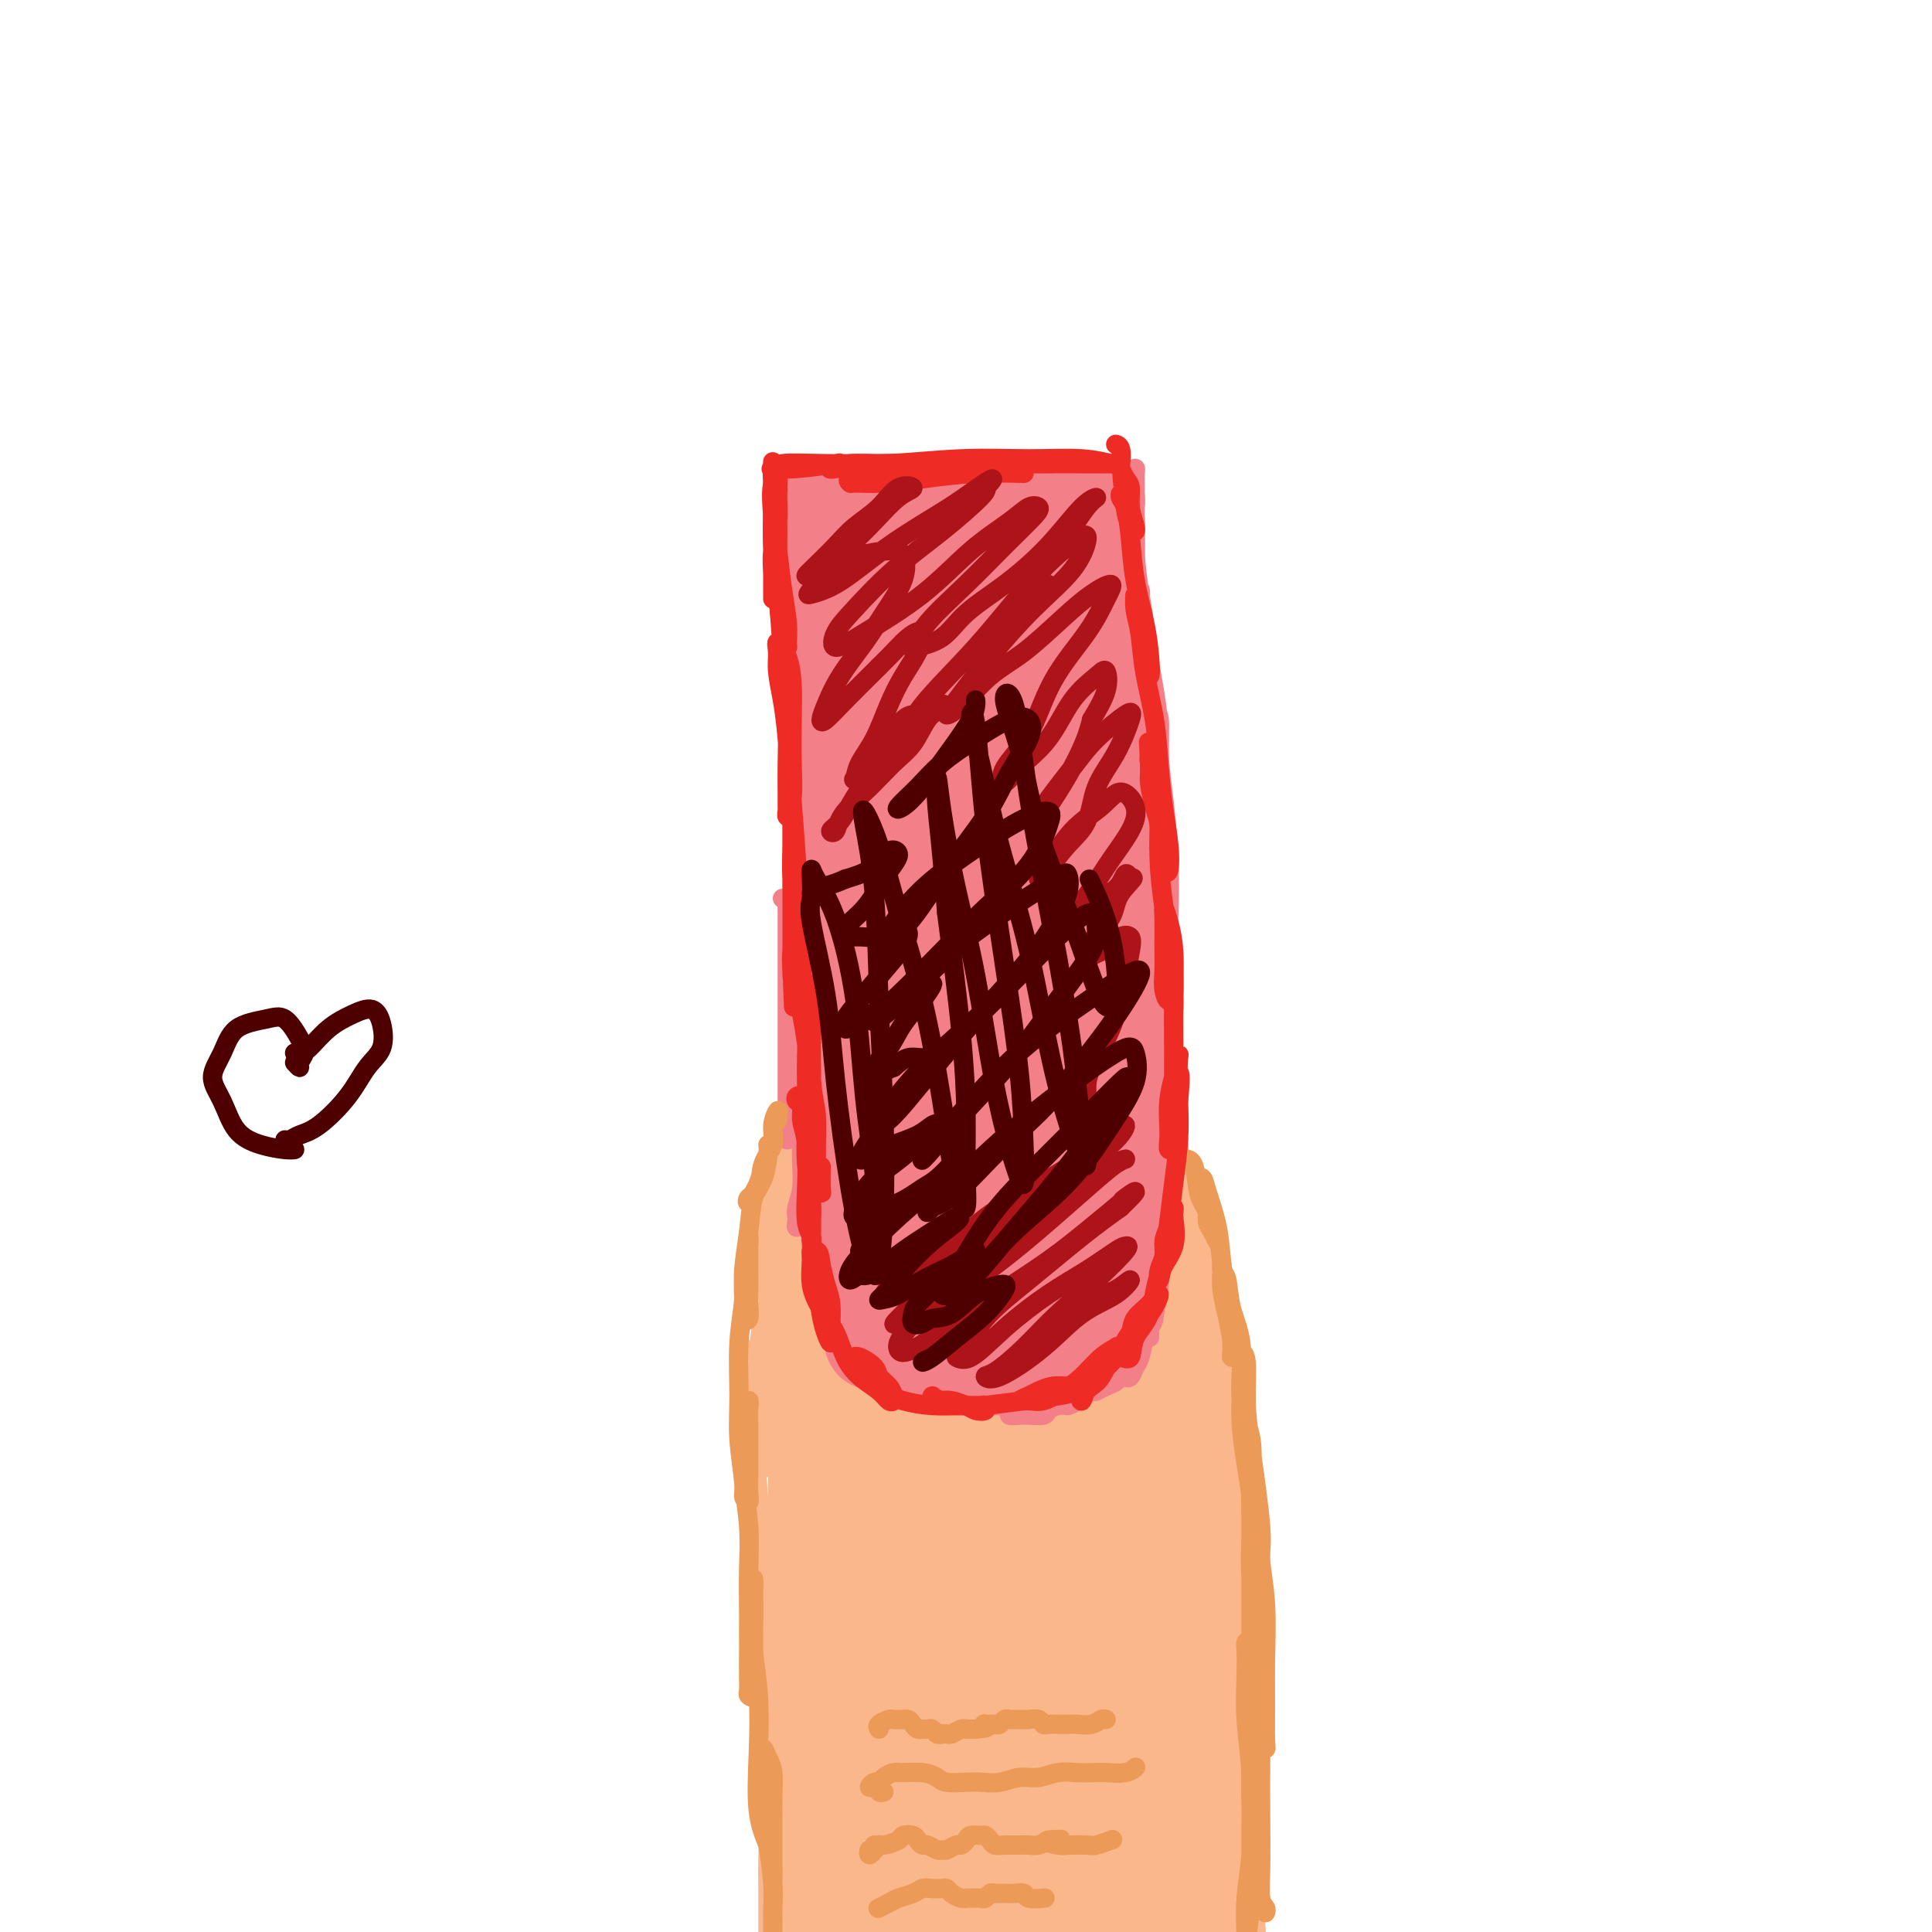 <svg viewBox='0 0 400 400' version='1.1' xmlns='http://www.w3.org/2000/svg' xmlns:xlink='http://www.w3.org/1999/xlink'><g fill='none' stroke='#FBB78C' stroke-width='4' stroke-linecap='round' stroke-linejoin='round'><path d='M257,397c-0.113,0.364 -0.227,0.728 0,1c0.227,0.272 0.794,0.451 1,0c0.206,-0.451 0.051,-1.533 0,-2c-0.051,-0.467 0.000,-0.320 0,-1c-0.000,-0.680 -0.053,-2.188 0,-3c0.053,-0.812 0.210,-0.927 0,-2c-0.210,-1.073 -0.788,-3.105 -1,-4c-0.212,-0.895 -0.057,-0.654 0,-1c0.057,-0.346 0.015,-1.277 0,-2c-0.015,-0.723 -0.004,-1.236 0,-1c0.004,0.236 0.001,1.222 0,2c-0.001,0.778 -0.000,1.348 0,2c0.000,0.652 0.000,1.385 0,2c-0.000,0.615 -0.000,1.111 0,2c0.000,0.889 0.000,2.172 0,3c-0.000,0.828 -0.000,1.200 0,2c0.000,0.800 0.000,2.029 0,3c-0.000,0.971 -0.000,1.685 0,2c0.000,0.315 0.000,0.233 0,0c-0.000,-0.233 -0.000,-0.616 0,-1'/><path d='M257,399c-0.060,1.935 -0.211,-1.228 0,-3c0.211,-1.772 0.785,-2.151 1,-3c0.215,-0.849 0.072,-2.166 0,-4c-0.072,-1.834 -0.072,-4.185 0,-6c0.072,-1.815 0.215,-3.096 0,-5c-0.215,-1.904 -0.790,-4.433 -1,-6c-0.210,-1.567 -0.056,-2.173 0,-3c0.056,-0.827 0.014,-1.874 0,-2c-0.014,-0.126 0.000,0.671 0,1c-0.000,0.329 -0.015,0.190 0,1c0.015,0.810 0.060,2.570 0,4c-0.060,1.430 -0.226,2.532 0,4c0.226,1.468 0.845,3.302 1,5c0.155,1.698 -0.155,3.260 0,5c0.155,1.740 0.773,3.659 1,5c0.227,1.341 0.061,2.103 0,3c-0.061,0.897 -0.018,1.927 0,2c0.018,0.073 0.010,-0.812 0,-2c-0.010,-1.188 -0.021,-2.678 0,-4c0.021,-1.322 0.073,-2.475 0,-4c-0.073,-1.525 -0.272,-3.423 0,-6c0.272,-2.577 1.015,-5.835 1,-9c-0.015,-3.165 -0.789,-6.237 -1,-9c-0.211,-2.763 0.140,-5.215 0,-7c-0.140,-1.785 -0.769,-2.901 -1,-4c-0.231,-1.099 -0.062,-2.180 0,-3c0.062,-0.820 0.018,-1.377 0,-2c-0.018,-0.623 -0.009,-1.311 0,-2'/><path d='M258,345c0.381,-8.395 0.834,-2.381 1,0c0.166,2.381 0.046,1.131 0,1c-0.046,-0.131 -0.016,0.857 0,2c0.016,1.143 0.018,2.440 0,4c-0.018,1.560 -0.057,3.384 0,5c0.057,1.616 0.210,3.025 0,5c-0.210,1.975 -0.785,4.516 -1,7c-0.215,2.484 -0.072,4.909 0,7c0.072,2.091 0.072,3.846 0,5c-0.072,1.154 -0.215,1.707 0,2c0.215,0.293 0.790,0.325 1,0c0.210,-0.325 0.056,-1.008 0,-2c-0.056,-0.992 -0.014,-2.292 0,-4c0.014,-1.708 0.001,-3.824 0,-6c-0.001,-2.176 0.010,-4.411 0,-7c-0.010,-2.589 -0.041,-5.530 0,-9c0.041,-3.470 0.155,-7.468 0,-11c-0.155,-3.532 -0.577,-6.597 -1,-9c-0.423,-2.403 -0.845,-4.145 -1,-6c-0.155,-1.855 -0.041,-3.824 0,-5c0.041,-1.176 0.010,-1.560 0,-2c-0.010,-0.440 0.000,-0.937 0,-1c-0.000,-0.063 -0.011,0.309 0,1c0.011,0.691 0.045,1.700 0,3c-0.045,1.300 -0.170,2.891 0,5c0.170,2.109 0.634,4.734 1,7c0.366,2.266 0.634,4.171 1,6c0.366,1.829 0.830,3.583 1,5c0.170,1.417 0.046,2.497 0,3c-0.046,0.503 -0.013,0.429 0,0c0.013,-0.429 0.007,-1.215 0,-2'/><path d='M260,349c0.512,3.739 0.292,-0.913 0,-4c-0.292,-3.087 -0.656,-4.607 -1,-7c-0.344,-2.393 -0.669,-5.658 -1,-9c-0.331,-3.342 -0.667,-6.762 -1,-10c-0.333,-3.238 -0.663,-6.293 -1,-9c-0.337,-2.707 -0.679,-5.064 -1,-7c-0.321,-1.936 -0.619,-3.449 -1,-5c-0.381,-1.551 -0.845,-3.139 -1,-4c-0.155,-0.861 0.000,-0.996 0,-1c-0.000,-0.004 -0.156,0.121 0,1c0.156,0.879 0.624,2.512 1,4c0.376,1.488 0.661,2.832 1,5c0.339,2.168 0.732,5.162 1,8c0.268,2.838 0.413,5.521 1,8c0.587,2.479 1.618,4.755 2,6c0.382,1.245 0.114,1.459 0,1c-0.114,-0.459 -0.075,-1.592 0,-3c0.075,-1.408 0.184,-3.092 0,-5c-0.184,-1.908 -0.661,-4.042 -1,-7c-0.339,-2.958 -0.538,-6.741 -1,-10c-0.462,-3.259 -1.185,-5.993 -2,-9c-0.815,-3.007 -1.720,-6.286 -2,-9c-0.280,-2.714 0.065,-4.861 0,-7c-0.065,-2.139 -0.539,-4.269 -1,-6c-0.461,-1.731 -0.907,-3.062 -1,-4c-0.093,-0.938 0.167,-1.483 0,-2c-0.167,-0.517 -0.762,-1.005 -1,-1c-0.238,0.005 -0.119,0.502 0,1'/><path d='M250,264c-1.114,-5.235 -0.401,0.179 0,3c0.401,2.821 0.488,3.049 1,5c0.512,1.951 1.447,5.626 2,8c0.553,2.374 0.723,3.448 1,5c0.277,1.552 0.661,3.581 1,5c0.339,1.419 0.635,2.228 1,2c0.365,-0.228 0.800,-1.493 1,-3c0.200,-1.507 0.165,-3.255 0,-5c-0.165,-1.745 -0.461,-3.487 -1,-6c-0.539,-2.513 -1.320,-5.797 -2,-9c-0.680,-3.203 -1.260,-6.324 -2,-8c-0.740,-1.676 -1.640,-1.907 -2,-2c-0.360,-0.093 -0.180,-0.046 0,0'/><path d='M159,397c0.000,0.341 0.000,0.682 0,1c-0.000,0.318 -0.000,0.612 0,1c0.000,0.388 0.000,0.869 0,1c-0.000,0.131 -0.000,-0.087 0,0c0.000,0.087 0.000,0.478 0,1c-0.000,0.522 -0.000,1.175 0,1c0.000,-0.175 0.001,-1.177 0,-2c-0.001,-0.823 -0.003,-1.466 0,-3c0.003,-1.534 0.011,-3.958 0,-6c-0.011,-2.042 -0.041,-3.702 0,-6c0.041,-2.298 0.154,-5.233 0,-8c-0.154,-2.767 -0.573,-5.365 -1,-7c-0.427,-1.635 -0.862,-2.307 -1,-3c-0.138,-0.693 0.020,-1.406 0,-1c-0.020,0.406 -0.216,1.931 0,3c0.216,1.069 0.846,1.684 1,3c0.154,1.316 -0.169,3.335 0,5c0.169,1.665 0.830,2.978 1,5c0.170,2.022 -0.151,4.755 0,7c0.151,2.245 0.772,4.004 1,6c0.228,1.996 0.061,4.229 0,5c-0.061,0.771 -0.017,0.082 0,-1c0.017,-1.082 0.006,-2.555 0,-4c-0.006,-1.445 -0.005,-2.862 0,-5c0.005,-2.138 0.016,-4.996 0,-8c-0.016,-3.004 -0.060,-6.153 0,-10c0.060,-3.847 0.222,-8.392 0,-12c-0.222,-3.608 -0.829,-6.279 -1,-9c-0.171,-2.721 0.094,-5.492 0,-7c-0.094,-1.508 -0.547,-1.754 -1,-2'/><path d='M158,342c-0.313,-8.941 -0.094,-2.294 0,0c0.094,2.294 0.064,0.235 0,0c-0.064,-0.235 -0.160,1.354 0,3c0.160,1.646 0.578,3.350 1,6c0.422,2.650 0.849,6.245 1,9c0.151,2.755 0.027,4.670 0,7c-0.027,2.330 0.042,5.075 0,7c-0.042,1.925 -0.193,3.032 0,3c0.193,-0.032 0.732,-1.201 1,-2c0.268,-0.799 0.264,-1.228 0,-3c-0.264,-1.772 -0.788,-4.886 -1,-7c-0.212,-2.114 -0.113,-3.227 0,-6c0.113,-2.773 0.241,-7.204 0,-11c-0.241,-3.796 -0.850,-6.955 -1,-10c-0.150,-3.045 0.160,-5.976 0,-8c-0.160,-2.024 -0.789,-3.142 -1,-4c-0.211,-0.858 -0.004,-1.458 0,-2c0.004,-0.542 -0.196,-1.028 0,-1c0.196,0.028 0.788,0.569 1,1c0.212,0.431 0.043,0.753 0,2c-0.043,1.247 0.041,3.418 0,6c-0.041,2.582 -0.207,5.576 0,8c0.207,2.424 0.788,4.278 1,6c0.212,1.722 0.056,3.312 0,4c-0.056,0.688 -0.013,0.475 0,0c0.013,-0.475 -0.003,-1.212 0,-2c0.003,-0.788 0.026,-1.625 0,-3c-0.026,-1.375 -0.100,-3.286 0,-6c0.100,-2.714 0.373,-6.231 0,-10c-0.373,-3.769 -1.392,-7.791 -2,-11c-0.608,-3.209 -0.804,-5.604 -1,-8'/><path d='M157,310c-0.690,-11.626 -0.914,-7.190 -1,-6c-0.086,1.190 -0.033,-0.865 0,-2c0.033,-1.135 0.046,-1.350 0,-1c-0.046,0.350 -0.152,1.267 0,3c0.152,1.733 0.563,4.283 1,7c0.437,2.717 0.899,5.600 1,8c0.101,2.400 -0.159,4.317 0,6c0.159,1.683 0.736,3.131 1,4c0.264,0.869 0.215,1.160 0,1c-0.215,-0.160 -0.597,-0.770 -1,-1c-0.403,-0.230 -0.826,-0.080 -1,-1c-0.174,-0.920 -0.099,-2.910 0,-5c0.099,-2.090 0.223,-4.279 0,-7c-0.223,-2.721 -0.792,-5.972 -1,-9c-0.208,-3.028 -0.056,-5.831 0,-8c0.056,-2.169 0.015,-3.703 0,-5c-0.015,-1.297 -0.005,-2.358 0,-4c0.005,-1.642 0.005,-3.866 0,-5c-0.005,-1.134 -0.017,-1.180 0,-1c0.017,0.180 0.061,0.585 0,2c-0.061,1.415 -0.226,3.838 0,6c0.226,2.162 0.845,4.062 1,6c0.155,1.938 -0.154,3.914 0,5c0.154,1.086 0.771,1.283 1,1c0.229,-0.283 0.072,-1.045 0,-2c-0.072,-0.955 -0.058,-2.103 0,-4c0.058,-1.897 0.159,-4.542 0,-7c-0.159,-2.458 -0.580,-4.729 -1,-7'/><path d='M157,284c-0.342,-7.796 -0.196,-4.784 0,-5c0.196,-0.216 0.441,-3.658 1,-6c0.559,-2.342 1.432,-3.583 2,-5c0.568,-1.417 0.833,-3.011 1,-3c0.167,0.011 0.237,1.625 0,3c-0.237,1.375 -0.781,2.510 -1,4c-0.219,1.490 -0.112,3.336 0,5c0.112,1.664 0.230,3.147 0,4c-0.230,0.853 -0.808,1.076 -1,1c-0.192,-0.076 0.000,-0.449 0,-1c-0.000,-0.551 -0.194,-1.278 0,-2c0.194,-0.722 0.777,-1.439 1,-3c0.223,-1.561 0.088,-3.966 0,-6c-0.088,-2.034 -0.129,-3.698 0,-5c0.129,-1.302 0.427,-2.241 1,-3c0.573,-0.759 1.422,-1.336 2,-2c0.578,-0.664 0.884,-1.415 1,-2c0.116,-0.585 0.042,-1.005 0,-1c-0.042,0.005 -0.053,0.436 0,1c0.053,0.564 0.168,1.263 0,2c-0.168,0.737 -0.619,1.513 -1,2c-0.381,0.487 -0.692,0.686 -1,1c-0.308,0.314 -0.612,0.742 -1,1c-0.388,0.258 -0.861,0.346 -1,0c-0.139,-0.346 0.057,-1.125 0,-2c-0.057,-0.875 -0.366,-1.845 0,-3c0.366,-1.155 1.407,-2.495 2,-4c0.593,-1.505 0.736,-3.174 1,-4c0.264,-0.826 0.647,-0.807 1,-1c0.353,-0.193 0.677,-0.596 1,-1'/><path d='M165,249c0.535,-1.354 -0.627,0.261 -1,1c-0.373,0.739 0.044,0.601 0,1c-0.044,0.399 -0.548,1.336 -1,2c-0.452,0.664 -0.853,1.054 -1,1c-0.147,-0.054 -0.040,-0.553 0,-1c0.040,-0.447 0.011,-0.842 0,-1c-0.011,-0.158 -0.006,-0.079 0,0'/><path d='M160,278c0.008,0.742 0.016,1.485 0,2c-0.016,0.515 -0.056,0.803 0,1c0.056,0.197 0.208,0.304 0,0c-0.208,-0.304 -0.776,-1.018 -1,-2c-0.224,-0.982 -0.105,-2.233 0,-4c0.105,-1.767 0.197,-4.050 0,-6c-0.197,-1.950 -0.681,-3.566 -1,-5c-0.319,-1.434 -0.473,-2.685 0,-5c0.473,-2.315 1.573,-5.693 2,-8c0.427,-2.307 0.181,-3.543 0,-5c-0.181,-1.457 -0.296,-3.135 0,-4c0.296,-0.865 1.004,-0.915 1,-1c-0.004,-0.085 -0.719,-0.203 -1,0c-0.281,0.203 -0.128,0.727 0,2c0.128,1.273 0.230,3.293 0,5c-0.230,1.707 -0.793,3.099 -1,5c-0.207,1.901 -0.056,4.309 0,6c0.056,1.691 0.019,2.664 0,4c-0.019,1.336 -0.020,3.035 0,3c0.020,-0.035 0.061,-1.803 0,-3c-0.061,-1.197 -0.223,-1.822 0,-3c0.223,-1.178 0.833,-2.909 1,-5c0.167,-2.091 -0.109,-4.542 0,-7c0.109,-2.458 0.603,-4.921 1,-7c0.397,-2.079 0.699,-3.772 1,-5c0.301,-1.228 0.603,-1.992 1,-3c0.397,-1.008 0.888,-2.262 1,-3c0.112,-0.738 -0.156,-0.961 0,-1c0.156,-0.039 0.734,0.105 1,1c0.266,0.895 0.219,2.541 0,4c-0.219,1.459 -0.609,2.729 -1,4'/><path d='M164,238c-0.178,1.766 -0.622,2.181 -1,3c-0.378,0.819 -0.691,2.044 -1,3c-0.309,0.956 -0.616,1.645 -1,2c-0.384,0.355 -0.847,0.375 -1,0c-0.153,-0.375 0.004,-1.146 0,-2c-0.004,-0.854 -0.167,-1.792 0,-3c0.167,-1.208 0.665,-2.688 1,-4c0.335,-1.312 0.506,-2.457 1,-4c0.494,-1.543 1.312,-3.486 2,-5c0.688,-1.514 1.246,-2.600 2,-4c0.754,-1.400 1.704,-3.114 2,-4c0.296,-0.886 -0.060,-0.945 0,-1c0.060,-0.055 0.538,-0.106 1,0c0.462,0.106 0.907,0.369 1,1c0.093,0.631 -0.167,1.632 0,2c0.167,0.368 0.762,0.105 1,0c0.238,-0.105 0.119,-0.053 0,0'/><path d='M252,286c0.423,0.107 0.845,0.213 1,0c0.155,-0.213 0.041,-0.747 0,-1c-0.041,-0.253 -0.011,-0.227 0,-1c0.011,-0.773 0.003,-2.346 0,-3c-0.003,-0.654 0.000,-0.388 0,-1c-0.000,-0.612 -0.004,-2.102 0,-3c0.004,-0.898 0.015,-1.203 0,-2c-0.015,-0.797 -0.055,-2.087 0,-3c0.055,-0.913 0.207,-1.448 0,-2c-0.207,-0.552 -0.772,-1.121 -1,-2c-0.228,-0.879 -0.117,-2.067 0,-3c0.117,-0.933 0.241,-1.611 0,-2c-0.241,-0.389 -0.849,-0.488 -1,-1c-0.151,-0.512 0.153,-1.435 0,-2c-0.153,-0.565 -0.763,-0.770 -1,-1c-0.237,-0.230 -0.102,-0.484 0,-1c0.102,-0.516 0.172,-1.293 0,-2c-0.172,-0.707 -0.586,-1.345 -1,-2c-0.414,-0.655 -0.828,-1.326 -1,-2c-0.172,-0.674 -0.103,-1.350 0,-2c0.103,-0.650 0.238,-1.273 0,-2c-0.238,-0.727 -0.851,-1.557 -1,-2c-0.149,-0.443 0.167,-0.500 0,-1c-0.167,-0.500 -0.815,-1.442 -1,-2c-0.185,-0.558 0.095,-0.730 0,-1c-0.095,-0.270 -0.564,-0.636 -1,-1c-0.436,-0.364 -0.838,-0.726 -1,-1c-0.162,-0.274 -0.082,-0.458 0,-1c0.082,-0.542 0.166,-1.440 0,-2c-0.166,-0.560 -0.583,-0.780 -1,-1'/><path d='M243,236c-1.571,-4.893 -0.998,-2.624 -1,-2c-0.002,0.624 -0.579,-0.396 -1,-1c-0.421,-0.604 -0.687,-0.792 -1,-1c-0.313,-0.208 -0.675,-0.437 -1,-1c-0.325,-0.563 -0.613,-1.460 -1,-2c-0.387,-0.540 -0.872,-0.722 -1,-1c-0.128,-0.278 0.103,-0.652 0,-1c-0.103,-0.348 -0.538,-0.670 -1,-1c-0.462,-0.330 -0.951,-0.667 -1,-1c-0.049,-0.333 0.340,-0.663 0,-1c-0.340,-0.337 -1.411,-0.683 -2,-1c-0.589,-0.317 -0.697,-0.606 -1,-1c-0.303,-0.394 -0.802,-0.894 -1,-1c-0.198,-0.106 -0.095,0.182 0,0c0.095,-0.182 0.180,-0.833 0,-1c-0.180,-0.167 -0.627,0.151 -1,0c-0.373,-0.151 -0.674,-0.772 -1,-1c-0.326,-0.228 -0.679,-0.064 -1,0c-0.321,0.064 -0.611,0.027 -1,0c-0.389,-0.027 -0.878,-0.045 -1,0c-0.122,0.045 0.122,0.153 0,0c-0.122,-0.153 -0.610,-0.567 -1,-1c-0.390,-0.433 -0.682,-0.887 -1,-1c-0.318,-0.113 -0.663,0.113 -1,0c-0.337,-0.113 -0.668,-0.565 -1,-1c-0.332,-0.435 -0.666,-0.851 -1,-1c-0.334,-0.149 -0.667,-0.030 -1,0c-0.333,0.030 -0.667,-0.031 -1,0c-0.333,0.031 -0.667,0.152 -1,0c-0.333,-0.152 -0.667,-0.576 -1,-1'/><path d='M217,214c-1.792,-0.729 -0.273,-0.051 0,0c0.273,0.051 -0.701,-0.526 -1,-1c-0.299,-0.474 0.078,-0.845 0,-1c-0.078,-0.155 -0.612,-0.093 -1,0c-0.388,0.093 -0.629,0.217 -1,0c-0.371,-0.217 -0.873,-0.776 -1,-1c-0.127,-0.224 0.121,-0.113 0,0c-0.121,0.113 -0.611,0.227 -1,0c-0.389,-0.227 -0.678,-0.797 -1,-1c-0.322,-0.203 -0.678,-0.040 -1,0c-0.322,0.040 -0.611,-0.042 -1,0c-0.389,0.042 -0.878,0.207 -1,0c-0.122,-0.207 0.122,-0.788 0,-1c-0.122,-0.212 -0.610,-0.057 -1,0c-0.390,0.057 -0.682,0.015 -1,0c-0.318,-0.015 -0.662,-0.004 -1,0c-0.338,0.004 -0.669,0.001 -1,0c-0.331,-0.001 -0.662,-0.000 -1,0c-0.338,0.000 -0.682,0.000 -1,0c-0.318,-0.000 -0.610,-0.000 -1,0c-0.390,0.000 -0.878,0.000 -1,0c-0.122,-0.000 0.122,-0.000 0,0c-0.122,0.000 -0.610,0.000 -1,0c-0.390,-0.000 -0.682,-0.000 -1,0c-0.318,0.000 -0.663,0.000 -1,0c-0.337,-0.000 -0.668,-0.000 -1,0c-0.332,0.000 -0.666,0.000 -1,0c-0.334,-0.000 -0.667,-0.000 -1,0c-0.333,0.000 -0.667,0.000 -1,0c-0.333,-0.000 -0.667,-0.000 -1,0'/><path d='M192,209c-2.301,-0.059 -1.054,-0.208 -1,0c0.054,0.208 -1.085,0.773 -2,1c-0.915,0.227 -1.608,0.114 -2,0c-0.392,-0.114 -0.485,-0.231 -1,0c-0.515,0.231 -1.451,0.808 -2,1c-0.549,0.192 -0.710,-0.001 -1,0c-0.290,0.001 -0.709,0.195 -1,0c-0.291,-0.195 -0.456,-0.781 -1,-1c-0.544,-0.219 -1.469,-0.071 -2,0c-0.531,0.071 -0.667,0.065 -1,0c-0.333,-0.065 -0.862,-0.188 -1,0c-0.138,0.188 0.117,0.688 0,1c-0.117,0.312 -0.604,0.437 -1,1c-0.396,0.563 -0.701,1.564 -1,2c-0.299,0.436 -0.591,0.306 -1,1c-0.409,0.694 -0.936,2.213 -1,3c-0.064,0.787 0.334,0.841 0,1c-0.334,0.159 -1.399,0.424 -2,1c-0.601,0.576 -0.740,1.464 -1,2c-0.260,0.536 -0.643,0.721 -1,1c-0.357,0.279 -0.687,0.651 -1,1c-0.313,0.349 -0.610,0.674 -1,1c-0.390,0.326 -0.875,0.654 -1,1c-0.125,0.346 0.110,0.711 0,1c-0.110,0.289 -0.564,0.503 -1,1c-0.436,0.497 -0.852,1.278 -1,2c-0.148,0.722 -0.026,1.387 0,2c0.026,0.613 -0.045,1.175 0,2c0.045,0.825 0.204,1.915 0,3c-0.204,1.085 -0.773,2.167 -1,3c-0.227,0.833 -0.114,1.416 0,2'/><path d='M163,242c-0.552,2.930 -0.933,3.255 -1,4c-0.067,0.745 0.178,1.909 0,3c-0.178,1.091 -0.780,2.110 -1,3c-0.220,0.890 -0.059,1.651 0,3c0.059,1.349 0.016,3.286 0,4c-0.016,0.714 -0.005,0.204 0,0c0.005,-0.204 0.002,-0.102 0,0'/></g>
<g fill='none' stroke='#FBB78C' stroke-width='20' stroke-linecap='round' stroke-linejoin='round'><path d='M217,310c0.327,1.996 0.655,3.992 1,8c0.345,4.008 0.708,10.027 1,16c0.292,5.973 0.513,11.902 1,17c0.487,5.098 1.241,9.367 2,13c0.759,3.633 1.524,6.629 2,9c0.476,2.371 0.663,4.118 1,5c0.337,0.882 0.823,0.901 1,1c0.177,0.099 0.046,0.279 0,-2c-0.046,-2.279 -0.008,-7.017 0,-12c0.008,-4.983 -0.015,-10.211 0,-16c0.015,-5.789 0.067,-12.138 0,-19c-0.067,-6.862 -0.254,-14.239 -1,-20c-0.746,-5.761 -2.050,-9.908 -3,-13c-0.950,-3.092 -1.546,-5.129 -2,-6c-0.454,-0.871 -0.765,-0.577 -1,1c-0.235,1.577 -0.393,4.438 0,9c0.393,4.562 1.336,10.824 2,18c0.664,7.176 1.047,15.265 2,25c0.953,9.735 2.476,21.117 4,31c1.524,9.883 3.049,18.268 4,25c0.951,6.732 1.327,11.811 2,15c0.673,3.189 1.643,4.487 2,5c0.357,0.513 0.102,0.239 0,-2c-0.102,-2.239 -0.052,-6.445 0,-12c0.052,-5.555 0.105,-12.461 0,-20c-0.105,-7.539 -0.367,-15.712 -1,-25c-0.633,-9.288 -1.636,-19.690 -2,-29c-0.364,-9.310 -0.089,-17.528 -1,-24c-0.911,-6.472 -3.007,-11.199 -4,-14c-0.993,-2.801 -0.883,-3.677 -1,-4c-0.117,-0.323 -0.462,-0.092 0,2c0.462,2.092 1.731,6.046 3,10'/><path d='M229,302c1.020,5.015 2.071,11.551 3,18c0.929,6.449 1.738,12.811 3,22c1.262,9.189 2.978,21.205 4,31c1.022,9.795 1.349,17.371 2,23c0.651,5.629 1.625,9.313 2,12c0.375,2.687 0.150,4.379 0,5c-0.150,0.621 -0.225,0.171 0,-2c0.225,-2.171 0.751,-6.062 1,-11c0.249,-4.938 0.221,-10.925 0,-17c-0.221,-6.075 -0.633,-12.240 -1,-19c-0.367,-6.760 -0.687,-14.114 -1,-21c-0.313,-6.886 -0.619,-13.304 -1,-18c-0.381,-4.696 -0.838,-7.668 -1,-9c-0.162,-1.332 -0.027,-1.022 0,0c0.027,1.022 -0.052,2.758 0,6c0.052,3.242 0.235,7.990 1,13c0.765,5.010 2.113,10.283 3,16c0.887,5.717 1.313,11.877 2,19c0.687,7.123 1.634,15.209 2,21c0.366,5.791 0.150,9.288 0,12c-0.150,2.712 -0.235,4.638 0,5c0.235,0.362 0.791,-0.839 1,-3c0.209,-2.161 0.071,-5.282 0,-9c-0.071,-3.718 -0.075,-8.032 0,-13c0.075,-4.968 0.230,-10.588 0,-16c-0.230,-5.412 -0.846,-10.614 -1,-16c-0.154,-5.386 0.155,-10.954 0,-15c-0.155,-4.046 -0.773,-6.569 -1,-8c-0.227,-1.431 -0.061,-1.770 0,-1c0.061,0.770 0.017,2.649 0,5c-0.017,2.351 -0.009,5.176 0,8'/><path d='M247,340c0.177,3.728 0.621,7.047 1,11c0.379,3.953 0.694,8.538 1,14c0.306,5.462 0.604,11.799 1,17c0.396,5.201 0.892,9.267 1,13c0.108,3.733 -0.171,7.135 0,9c0.171,1.865 0.793,2.193 1,2c0.207,-0.193 -0.000,-0.909 0,-2c0.000,-1.091 0.207,-2.559 0,-5c-0.207,-2.441 -0.829,-5.855 -1,-9c-0.171,-3.145 0.110,-6.020 0,-10c-0.110,-3.980 -0.611,-9.065 -1,-15c-0.389,-5.935 -0.665,-12.720 -1,-18c-0.335,-5.280 -0.729,-9.056 -1,-12c-0.271,-2.944 -0.420,-5.056 -1,-6c-0.580,-0.944 -1.592,-0.720 -2,0c-0.408,0.720 -0.211,1.938 0,4c0.211,2.062 0.438,4.970 1,8c0.562,3.030 1.461,6.182 2,10c0.539,3.818 0.719,8.301 1,13c0.281,4.699 0.665,9.613 1,14c0.335,4.387 0.622,8.246 1,11c0.378,2.754 0.849,4.404 1,5c0.151,0.596 -0.016,0.140 0,-1c0.016,-1.140 0.216,-2.963 0,-5c-0.216,-2.037 -0.846,-4.288 -1,-7c-0.154,-2.712 0.170,-5.884 0,-9c-0.170,-3.116 -0.834,-6.175 -1,-9c-0.166,-2.825 0.165,-5.414 0,-7c-0.165,-1.586 -0.828,-2.167 -1,-3c-0.172,-0.833 0.146,-1.916 0,-3c-0.146,-1.084 -0.756,-2.167 -1,-3c-0.244,-0.833 -0.122,-1.417 0,-2'/><path d='M248,345c-0.619,-8.069 -0.166,-3.740 0,-3c0.166,0.740 0.046,-2.109 0,-4c-0.046,-1.891 -0.016,-2.826 0,-4c0.016,-1.174 0.018,-2.588 0,-4c-0.018,-1.412 -0.058,-2.822 0,-4c0.058,-1.178 0.213,-2.125 0,-3c-0.213,-0.875 -0.793,-1.677 -1,-2c-0.207,-0.323 -0.041,-0.167 0,-1c0.041,-0.833 -0.041,-2.656 0,-4c0.041,-1.344 0.207,-2.207 0,-3c-0.207,-0.793 -0.788,-1.514 -1,-2c-0.212,-0.486 -0.056,-0.738 0,-1c0.056,-0.262 0.011,-0.535 0,-1c-0.011,-0.465 0.011,-1.122 0,-2c-0.011,-0.878 -0.054,-1.979 0,-3c0.054,-1.021 0.207,-1.964 0,-3c-0.207,-1.036 -0.773,-2.164 -1,-3c-0.227,-0.836 -0.113,-1.378 0,-2c0.113,-0.622 0.227,-1.322 0,-2c-0.227,-0.678 -0.793,-1.334 -1,-2c-0.207,-0.666 -0.056,-1.344 0,-2c0.056,-0.656 0.015,-1.292 0,-2c-0.015,-0.708 -0.004,-1.488 0,-2c0.004,-0.512 0.001,-0.756 0,-1c-0.001,-0.244 -0.000,-0.488 0,-1c0.000,-0.512 0.000,-1.292 0,-2c-0.000,-0.708 -0.000,-1.344 0,-2c0.000,-0.656 0.000,-1.330 0,-2c-0.000,-0.670 -0.000,-1.334 0,-2c0.000,-0.666 0.000,-1.333 0,-2c-0.000,-0.667 -0.000,-1.333 0,-2c0.000,-0.667 0.000,-1.333 0,-2'/><path d='M244,270c-0.559,-12.019 0.042,-4.566 0,-2c-0.042,2.566 -0.728,0.246 -1,-1c-0.272,-1.246 -0.129,-1.418 0,-2c0.129,-0.582 0.245,-1.574 0,-2c-0.245,-0.426 -0.851,-0.285 -1,-1c-0.149,-0.715 0.157,-2.286 0,-3c-0.157,-0.714 -0.778,-0.572 -1,-1c-0.222,-0.428 -0.045,-1.428 0,-2c0.045,-0.572 -0.040,-0.717 0,-1c0.040,-0.283 0.207,-0.706 0,-1c-0.207,-0.294 -0.786,-0.460 -1,-1c-0.214,-0.540 -0.061,-1.454 0,-2c0.061,-0.546 0.032,-0.724 0,-1c-0.032,-0.276 -0.065,-0.651 0,-1c0.065,-0.349 0.229,-0.671 0,-1c-0.229,-0.329 -0.850,-0.666 -1,-1c-0.150,-0.334 0.171,-0.667 0,-1c-0.171,-0.333 -0.834,-0.668 -1,-1c-0.166,-0.332 0.166,-0.663 0,-1c-0.166,-0.337 -0.828,-0.682 -1,-1c-0.172,-0.318 0.146,-0.610 0,-1c-0.146,-0.390 -0.757,-0.879 -1,-1c-0.243,-0.121 -0.118,0.126 0,0c0.118,-0.126 0.229,-0.626 0,-1c-0.229,-0.374 -0.797,-0.622 -1,-1c-0.203,-0.378 -0.041,-0.886 0,-1c0.041,-0.114 -0.041,0.165 0,0c0.041,-0.165 0.203,-0.775 0,-1c-0.203,-0.225 -0.772,-0.064 -1,0c-0.228,0.064 -0.114,0.032 0,0'/><path d='M234,237c-1.708,-5.283 -0.979,-1.989 -1,-1c-0.021,0.989 -0.793,-0.326 -1,-1c-0.207,-0.674 0.152,-0.705 0,-1c-0.152,-0.295 -0.814,-0.854 -1,-1c-0.186,-0.146 0.105,0.119 0,0c-0.105,-0.119 -0.607,-0.623 -1,-1c-0.393,-0.377 -0.679,-0.627 -1,-1c-0.321,-0.373 -0.677,-0.871 -1,-1c-0.323,-0.129 -0.612,0.109 -1,0c-0.388,-0.109 -0.874,-0.565 -1,-1c-0.126,-0.435 0.107,-0.848 0,-1c-0.107,-0.152 -0.554,-0.043 -1,0c-0.446,0.043 -0.889,0.022 -1,0c-0.111,-0.022 0.111,-0.043 0,0c-0.111,0.043 -0.555,0.151 -1,0c-0.445,-0.151 -0.893,-0.561 -1,-1c-0.107,-0.439 0.126,-0.906 0,-1c-0.126,-0.094 -0.611,0.185 -1,0c-0.389,-0.185 -0.682,-0.833 -1,-1c-0.318,-0.167 -0.663,0.147 -1,0c-0.337,-0.147 -0.668,-0.756 -1,-1c-0.332,-0.244 -0.666,-0.122 -1,0'/><path d='M217,224c-2.582,-2.006 -0.538,-0.523 0,0c0.538,0.523 -0.429,0.084 -1,0c-0.571,-0.084 -0.744,0.188 -1,0c-0.256,-0.188 -0.593,-0.834 -1,-1c-0.407,-0.166 -0.883,0.148 -1,0c-0.117,-0.148 0.124,-0.759 0,-1c-0.124,-0.241 -0.611,-0.113 -1,0c-0.389,0.113 -0.678,0.212 -1,0c-0.322,-0.212 -0.678,-0.736 -1,-1c-0.322,-0.264 -0.611,-0.267 -1,0c-0.389,0.267 -0.877,0.804 -1,1c-0.123,0.196 0.121,0.053 0,0c-0.121,-0.053 -0.606,-0.014 -1,0c-0.394,0.014 -0.697,0.004 -1,0c-0.303,-0.004 -0.606,-0.001 -1,0c-0.394,0.001 -0.879,0.000 -1,0c-0.121,-0.000 0.122,-0.000 0,0c-0.122,0.000 -0.607,0.000 -1,0c-0.393,-0.000 -0.693,-0.000 -1,0c-0.307,0.000 -0.621,0.000 -1,0c-0.379,-0.000 -0.823,-0.000 -1,0c-0.177,0.000 -0.089,0.000 0,0'/><path d='M200,222c-2.809,-0.249 -1.331,0.128 -1,0c0.331,-0.128 -0.485,-0.763 -1,-1c-0.515,-0.237 -0.729,-0.078 -1,0c-0.271,0.078 -0.597,0.073 -1,0c-0.403,-0.073 -0.881,-0.216 -1,0c-0.119,0.216 0.122,0.789 0,1c-0.122,0.211 -0.606,0.060 -1,0c-0.394,-0.060 -0.697,-0.030 -1,0c-0.303,0.030 -0.606,0.061 -1,0c-0.394,-0.061 -0.879,-0.214 -1,0c-0.121,0.214 0.121,0.793 0,1c-0.121,0.207 -0.605,0.041 -1,0c-0.395,-0.041 -0.701,0.043 -1,0c-0.299,-0.043 -0.589,-0.212 -1,0c-0.411,0.212 -0.942,0.804 -1,1c-0.058,0.196 0.355,-0.004 1,0c0.645,0.004 1.520,0.212 2,0c0.480,-0.212 0.565,-0.844 1,-1c0.435,-0.156 1.220,0.164 2,0c0.780,-0.164 1.556,-0.813 2,-1c0.444,-0.187 0.555,0.090 1,0c0.445,-0.090 1.222,-0.545 2,-1'/><path d='M198,221c2.013,-0.308 2.045,-0.079 2,0c-0.045,0.079 -0.166,0.007 0,0c0.166,-0.007 0.619,0.052 1,0c0.381,-0.052 0.690,-0.213 1,0c0.310,0.213 0.620,0.800 1,1c0.380,0.200 0.831,0.011 1,0c0.169,-0.011 0.056,0.155 0,0c-0.056,-0.155 -0.057,-0.630 0,-1c0.057,-0.370 0.170,-0.635 0,-1c-0.170,-0.365 -0.622,-0.830 -1,-1c-0.378,-0.170 -0.681,-0.045 -1,0c-0.319,0.045 -0.652,0.011 -1,0c-0.348,-0.011 -0.709,0.001 -1,0c-0.291,-0.001 -0.512,-0.014 -1,0c-0.488,0.014 -1.244,0.056 -2,0c-0.756,-0.056 -1.513,-0.211 -2,0c-0.487,0.211 -0.704,0.789 -1,1c-0.296,0.211 -0.670,0.057 -1,0c-0.330,-0.057 -0.617,-0.015 -1,0c-0.383,0.015 -0.862,0.003 -1,0c-0.138,-0.003 0.064,0.003 0,0c-0.064,-0.003 -0.396,-0.015 -1,0c-0.604,0.015 -1.482,0.055 -2,0c-0.518,-0.055 -0.678,-0.207 -1,0c-0.322,0.207 -0.806,0.773 -1,1c-0.194,0.227 -0.097,0.113 0,0'/><path d='M186,221c-2.582,0.471 -0.538,0.648 0,1c0.538,0.352 -0.430,0.878 -1,1c-0.570,0.122 -0.740,-0.161 -1,0c-0.260,0.161 -0.608,0.764 -1,1c-0.392,0.236 -0.826,0.104 -1,0c-0.174,-0.104 -0.088,-0.182 0,0c0.088,0.182 0.177,0.622 0,1c-0.177,0.378 -0.621,0.693 -1,1c-0.379,0.307 -0.694,0.607 -1,1c-0.306,0.393 -0.603,0.878 -1,1c-0.397,0.122 -0.893,-0.119 -1,0c-0.107,0.119 0.175,0.598 0,1c-0.175,0.402 -0.807,0.728 -1,1c-0.193,0.272 0.053,0.492 0,1c-0.053,0.508 -0.405,1.305 -1,2c-0.595,0.695 -1.432,1.288 -2,2c-0.568,0.712 -0.866,1.544 -1,2c-0.134,0.456 -0.104,0.535 0,1c0.104,0.465 0.282,1.314 0,2c-0.282,0.686 -1.024,1.207 -1,1c0.024,-0.207 0.815,-1.143 1,-2c0.185,-0.857 -0.237,-1.635 0,-2c0.237,-0.365 1.134,-0.318 2,-1c0.866,-0.682 1.702,-2.091 2,-3c0.298,-0.909 0.059,-1.316 1,-2c0.941,-0.684 3.061,-1.646 4,-3c0.939,-1.354 0.697,-3.101 1,-4c0.303,-0.899 1.152,-0.949 2,-1'/><path d='M185,223c1.954,-2.968 0.339,-1.387 0,-1c-0.339,0.387 0.600,-0.420 1,-1c0.400,-0.580 0.263,-0.934 0,-1c-0.263,-0.066 -0.651,0.156 -1,0c-0.349,-0.156 -0.661,-0.692 -1,-1c-0.339,-0.308 -0.707,-0.390 -1,0c-0.293,0.390 -0.512,1.251 -1,2c-0.488,0.749 -1.245,1.386 -2,2c-0.755,0.614 -1.508,1.205 -2,2c-0.492,0.795 -0.723,1.794 -1,3c-0.277,1.206 -0.600,2.618 -1,4c-0.400,1.382 -0.878,2.732 -1,4c-0.122,1.268 0.111,2.454 0,4c-0.111,1.546 -0.565,3.453 -1,5c-0.435,1.547 -0.853,2.734 -1,4c-0.147,1.266 -0.025,2.611 0,4c0.025,1.389 -0.046,2.821 0,4c0.046,1.179 0.208,2.103 0,3c-0.208,0.897 -0.788,1.765 -1,3c-0.212,1.235 -0.057,2.838 0,4c0.057,1.162 0.016,1.884 0,3c-0.016,1.116 -0.005,2.625 0,4c0.005,1.375 0.005,2.617 0,4c-0.005,1.383 -0.015,2.906 0,4c0.015,1.094 0.057,1.758 0,3c-0.057,1.242 -0.211,3.062 0,5c0.211,1.938 0.789,3.994 1,6c0.211,2.006 0.057,3.960 0,5c-0.057,1.040 -0.015,1.165 0,2c0.015,0.835 0.004,2.382 0,4c-0.004,1.618 -0.002,3.309 0,5'/><path d='M173,312c0.016,10.752 0.057,6.132 0,5c-0.057,-1.132 -0.211,1.224 0,3c0.211,1.776 0.789,2.972 1,4c0.211,1.028 0.057,1.888 0,3c-0.057,1.112 -0.015,2.477 0,4c0.015,1.523 0.004,3.206 0,5c-0.004,1.794 -0.001,3.699 0,5c0.001,1.301 0.001,1.997 0,3c-0.001,1.003 -0.001,2.314 0,3c0.001,0.686 0.004,0.748 0,2c-0.004,1.252 -0.015,3.693 0,6c0.015,2.307 0.057,4.481 0,6c-0.057,1.519 -0.211,2.383 0,3c0.211,0.617 0.789,0.985 1,2c0.211,1.015 0.057,2.675 0,5c-0.057,2.325 -0.015,5.313 0,8c0.015,2.687 0.005,5.072 0,7c-0.005,1.928 -0.004,3.401 0,5c0.004,1.599 0.011,3.326 0,5c-0.011,1.674 -0.042,3.297 0,5c0.042,1.703 0.155,3.488 0,5c-0.155,1.512 -0.577,2.751 -1,4c-0.423,1.249 -0.845,2.509 -1,3c-0.155,0.491 -0.041,0.214 0,0c0.041,-0.214 0.011,-0.364 0,-1c-0.011,-0.636 -0.003,-1.756 0,-3c0.003,-1.244 0.001,-2.612 0,-4c-0.001,-1.388 -0.000,-2.797 0,-5c0.000,-2.203 0.000,-5.201 0,-8c-0.000,-2.799 -0.000,-5.400 0,-8'/><path d='M173,384c-0.165,-5.318 -0.576,-4.112 -1,-4c-0.424,0.112 -0.860,-0.868 -1,-2c-0.140,-1.132 0.016,-2.415 0,-5c-0.016,-2.585 -0.204,-6.470 0,-9c0.204,-2.530 0.801,-3.704 1,-5c0.199,-1.296 0.001,-2.714 0,-4c-0.001,-1.286 0.196,-2.439 0,-4c-0.196,-1.561 -0.784,-3.530 -1,-5c-0.216,-1.470 -0.061,-2.441 0,-4c0.061,-1.559 0.027,-3.705 0,-6c-0.027,-2.295 -0.046,-4.737 0,-7c0.046,-2.263 0.156,-4.345 0,-6c-0.156,-1.655 -0.578,-2.883 -1,-4c-0.422,-1.117 -0.846,-2.125 -1,-4c-0.154,-1.875 -0.040,-4.618 0,-7c0.040,-2.382 0.007,-4.402 0,-6c-0.007,-1.598 0.012,-2.774 0,-4c-0.012,-1.226 -0.056,-2.501 0,-4c0.056,-1.499 0.211,-3.220 0,-5c-0.211,-1.780 -0.789,-3.618 -1,-5c-0.211,-1.382 -0.057,-2.308 0,-3c0.057,-0.692 0.015,-1.149 0,-2c-0.015,-0.851 -0.004,-2.095 0,-3c0.004,-0.905 0.001,-1.473 0,-2c-0.001,-0.527 -0.000,-1.015 0,-1c0.000,0.015 -0.001,0.533 0,1c0.001,0.467 0.003,0.882 0,2c-0.003,1.118 -0.011,2.939 0,4c0.011,1.061 0.041,1.363 0,2c-0.041,0.637 -0.155,1.611 0,3c0.155,1.389 0.577,3.195 1,5'/><path d='M169,290c0.110,4.294 -0.115,6.529 0,9c0.115,2.471 0.571,5.178 1,8c0.429,2.822 0.833,5.760 1,8c0.167,2.240 0.098,3.784 0,6c-0.098,2.216 -0.223,5.106 0,8c0.223,2.894 0.796,5.793 1,9c0.204,3.207 0.040,6.722 0,9c-0.040,2.278 0.043,3.320 0,6c-0.043,2.680 -0.211,6.997 0,10c0.211,3.003 0.802,4.690 1,8c0.198,3.310 0.001,8.243 0,12c-0.001,3.757 0.192,6.338 0,9c-0.192,2.662 -0.769,5.407 -1,8c-0.231,2.593 -0.115,5.036 0,7c0.115,1.964 0.230,3.449 0,5c-0.230,1.551 -0.805,3.166 -1,5c-0.195,1.834 -0.012,3.886 0,5c0.012,1.114 -0.149,1.289 0,1c0.149,-0.289 0.606,-1.042 1,-2c0.394,-0.958 0.725,-2.122 1,-4c0.275,-1.878 0.495,-4.471 1,-7c0.505,-2.529 1.297,-4.994 2,-8c0.703,-3.006 1.319,-6.553 2,-12c0.681,-5.447 1.427,-12.795 2,-19c0.573,-6.205 0.973,-11.266 1,-16c0.027,-4.734 -0.319,-9.141 -1,-13c-0.681,-3.859 -1.698,-7.168 -2,-10c-0.302,-2.832 0.111,-5.185 0,-8c-0.111,-2.815 -0.746,-6.090 -1,-8c-0.254,-1.910 -0.127,-2.455 0,-3'/><path d='M177,313c-0.616,-5.944 -0.158,0.197 0,3c0.158,2.803 0.014,2.268 0,4c-0.014,1.732 0.101,5.732 0,9c-0.101,3.268 -0.419,5.804 -1,10c-0.581,4.196 -1.427,10.051 -2,16c-0.573,5.949 -0.875,11.994 -1,18c-0.125,6.006 -0.075,11.975 0,16c0.075,4.025 0.174,6.105 0,8c-0.174,1.895 -0.622,3.603 -1,5c-0.378,1.397 -0.687,2.482 -1,3c-0.313,0.518 -0.631,0.469 -1,0c-0.369,-0.469 -0.789,-1.357 -1,-3c-0.211,-1.643 -0.214,-4.042 0,-7c0.214,-2.958 0.643,-6.476 1,-10c0.357,-3.524 0.642,-7.055 1,-11c0.358,-3.945 0.790,-8.303 1,-13c0.210,-4.697 0.198,-9.733 0,-13c-0.198,-3.267 -0.583,-4.764 -1,-6c-0.417,-1.236 -0.868,-2.212 -1,-3c-0.132,-0.788 0.055,-1.390 0,-1c-0.055,0.390 -0.352,1.771 0,3c0.352,1.229 1.351,2.305 2,4c0.649,1.695 0.947,4.009 1,7c0.053,2.991 -0.139,6.658 0,12c0.139,5.342 0.610,12.360 1,19c0.390,6.640 0.698,12.904 1,17c0.302,4.096 0.596,6.026 1,8c0.404,1.974 0.916,3.993 1,5c0.084,1.007 -0.262,1.002 0,0c0.262,-1.002 1.131,-3.001 2,-5'/><path d='M179,408c0.673,-3.029 1.356,-8.101 2,-14c0.644,-5.899 1.251,-12.624 2,-21c0.749,-8.376 1.641,-18.404 2,-27c0.359,-8.596 0.186,-15.761 0,-22c-0.186,-6.239 -0.384,-11.552 -1,-15c-0.616,-3.448 -1.651,-5.032 -2,-6c-0.349,-0.968 -0.012,-1.320 0,0c0.012,1.320 -0.301,4.313 0,8c0.301,3.687 1.215,8.068 2,13c0.785,4.932 1.440,10.414 2,17c0.560,6.586 1.025,14.274 2,23c0.975,8.726 2.459,18.488 3,26c0.541,7.512 0.137,12.775 0,16c-0.137,3.225 -0.008,4.414 0,5c0.008,0.586 -0.104,0.571 0,-1c0.104,-1.571 0.425,-4.696 1,-9c0.575,-4.304 1.404,-9.787 2,-16c0.596,-6.213 0.960,-13.155 1,-21c0.040,-7.845 -0.243,-16.591 0,-24c0.243,-7.409 1.012,-13.481 1,-18c-0.012,-4.519 -0.804,-7.485 -1,-9c-0.196,-1.515 0.206,-1.579 0,-1c-0.206,0.579 -1.020,1.803 -1,4c0.020,2.197 0.872,5.369 1,10c0.128,4.631 -0.470,10.723 0,17c0.470,6.277 2.007,12.740 3,21c0.993,8.260 1.443,18.318 2,26c0.557,7.682 1.221,12.987 2,16c0.779,3.013 1.671,3.734 2,4c0.329,0.266 0.094,0.076 0,-2c-0.094,-2.076 -0.047,-6.038 0,-10'/><path d='M204,398c-0.061,-4.950 -0.212,-11.326 0,-18c0.212,-6.674 0.789,-13.646 1,-21c0.211,-7.354 0.056,-15.089 0,-22c-0.056,-6.911 -0.013,-12.997 0,-17c0.013,-4.003 -0.004,-5.922 0,-7c0.004,-1.078 0.030,-1.315 0,-1c-0.030,0.315 -0.118,1.181 0,4c0.118,2.819 0.440,7.591 1,13c0.560,5.409 1.359,11.456 2,18c0.641,6.544 1.124,13.584 2,22c0.876,8.416 2.144,18.209 3,25c0.856,6.791 1.301,10.581 2,13c0.699,2.419 1.651,3.465 2,4c0.349,0.535 0.093,0.557 0,-1c-0.093,-1.557 -0.024,-4.692 0,-9c0.024,-4.308 0.004,-9.788 0,-16c-0.004,-6.212 0.009,-13.154 0,-21c-0.009,-7.846 -0.040,-16.596 0,-25c0.040,-8.404 0.151,-16.464 0,-23c-0.151,-6.536 -0.563,-11.549 -1,-15c-0.437,-3.451 -0.900,-5.339 -1,-6c-0.100,-0.661 0.164,-0.094 0,1c-0.164,1.094 -0.754,2.716 -1,7c-0.246,4.284 -0.146,11.232 0,18c0.146,6.768 0.339,13.358 1,21c0.661,7.642 1.788,16.337 2,25c0.212,8.663 -0.493,17.294 0,23c0.493,5.706 2.184,8.488 3,10c0.816,1.512 0.758,1.753 1,1c0.242,-0.753 0.783,-2.501 1,-6c0.217,-3.499 0.108,-8.750 0,-14'/><path d='M222,381c0.252,-6.481 -0.116,-13.183 0,-21c0.116,-7.817 0.718,-16.748 1,-26c0.282,-9.252 0.245,-18.827 0,-28c-0.245,-9.173 -0.698,-17.946 -1,-26c-0.302,-8.054 -0.454,-15.389 -1,-21c-0.546,-5.611 -1.486,-9.498 -2,-12c-0.514,-2.502 -0.600,-3.620 -1,-4c-0.400,-0.380 -1.113,-0.020 -1,1c0.113,1.020 1.052,2.702 2,6c0.948,3.298 1.904,8.212 3,13c1.096,4.788 2.332,9.450 4,15c1.668,5.550 3.768,11.987 5,17c1.232,5.013 1.595,8.601 2,11c0.405,2.399 0.851,3.607 1,3c0.149,-0.607 -0.001,-3.030 0,-5c0.001,-1.970 0.151,-3.489 0,-7c-0.151,-3.511 -0.604,-9.015 -1,-15c-0.396,-5.985 -0.737,-12.453 -2,-18c-1.263,-5.547 -3.449,-10.174 -5,-14c-1.551,-3.826 -2.468,-6.851 -3,-9c-0.532,-2.149 -0.678,-3.421 -1,-4c-0.322,-0.579 -0.820,-0.466 -1,1c-0.180,1.466 -0.041,4.286 0,8c0.041,3.714 -0.017,8.324 0,13c0.017,4.676 0.110,9.418 0,15c-0.110,5.582 -0.421,12.003 -1,17c-0.579,4.997 -1.426,8.568 -2,10c-0.574,1.432 -0.876,0.724 -1,0c-0.124,-0.724 -0.072,-1.464 0,-4c0.072,-2.536 0.163,-6.867 0,-12c-0.163,-5.133 -0.582,-11.066 -1,-17'/><path d='M216,268c-0.617,-9.338 -1.160,-16.183 -2,-22c-0.840,-5.817 -1.976,-10.604 -3,-13c-1.024,-2.396 -1.935,-2.399 -3,-2c-1.065,0.399 -2.285,1.202 -3,4c-0.715,2.798 -0.923,7.591 -1,12c-0.077,4.409 -0.021,8.433 0,14c0.021,5.567 0.006,12.676 0,18c-0.006,5.324 -0.002,8.861 0,12c0.002,3.139 0.002,5.879 0,7c-0.002,1.121 -0.007,0.622 0,-1c0.007,-1.622 0.025,-4.367 0,-7c-0.025,-2.633 -0.093,-5.155 0,-9c0.093,-3.845 0.348,-9.012 0,-15c-0.348,-5.988 -1.298,-12.798 -2,-18c-0.702,-5.202 -1.157,-8.796 -2,-11c-0.843,-2.204 -2.074,-3.016 -3,-3c-0.926,0.016 -1.548,0.862 -2,3c-0.452,2.138 -0.735,5.568 -1,9c-0.265,3.432 -0.512,6.865 -1,12c-0.488,5.135 -1.217,11.973 -1,18c0.217,6.027 1.379,11.243 2,15c0.621,3.757 0.700,6.057 1,7c0.300,0.943 0.821,0.531 1,-1c0.179,-1.531 0.018,-4.180 0,-7c-0.018,-2.820 0.108,-5.812 0,-10c-0.108,-4.188 -0.449,-9.571 -1,-15c-0.551,-5.429 -1.311,-10.905 -2,-15c-0.689,-4.095 -1.309,-6.809 -2,-8c-0.691,-1.191 -1.455,-0.859 -2,1c-0.545,1.859 -0.870,5.245 -1,9c-0.130,3.755 -0.065,7.877 0,12'/><path d='M188,264c-0.505,6.561 -0.269,11.965 0,16c0.269,4.035 0.570,6.701 1,10c0.430,3.299 0.988,7.230 1,9c0.012,1.770 -0.521,1.378 -1,1c-0.479,-0.378 -0.904,-0.743 -1,-3c-0.096,-2.257 0.139,-6.407 0,-10c-0.139,-3.593 -0.650,-6.631 -1,-10c-0.350,-3.369 -0.538,-7.071 -1,-10c-0.462,-2.929 -1.196,-5.084 -2,-6c-0.804,-0.916 -1.676,-0.591 -2,1c-0.324,1.591 -0.101,4.448 0,8c0.101,3.552 0.079,7.797 0,12c-0.079,4.203 -0.213,8.362 0,12c0.213,3.638 0.775,6.754 1,8c0.225,1.246 0.112,0.623 0,0'/></g>
<g fill='none' stroke='#F37F89' stroke-width='4' stroke-linecap='round' stroke-linejoin='round'><path d='M209,107c1.239,-0.309 2.478,-0.618 4,-1c1.522,-0.382 3.328,-0.839 4,-1c0.672,-0.161 0.211,-0.028 0,0c-0.211,0.028 -0.171,-0.049 0,0c0.171,0.049 0.473,0.223 0,0c-0.473,-0.223 -1.721,-0.844 -3,-1c-1.279,-0.156 -2.590,0.154 -4,0c-1.410,-0.154 -2.918,-0.772 -4,-1c-1.082,-0.228 -1.738,-0.065 -2,0c-0.262,0.065 -0.131,0.033 0,0'/><path d='M195,103c0.680,-0.425 1.359,-0.850 2,-1c0.641,-0.150 1.242,-0.026 2,0c0.758,0.026 1.672,-0.047 3,0c1.328,0.047 3.071,0.212 5,0c1.929,-0.212 4.043,-0.803 6,-1c1.957,-0.197 3.756,0.001 5,0c1.244,-0.001 1.934,-0.200 2,0c0.066,0.200 -0.490,0.800 -1,1c-0.510,0.200 -0.973,0.001 -2,0c-1.027,-0.001 -2.620,0.196 -4,0c-1.380,-0.196 -2.549,-0.785 -4,-1c-1.451,-0.215 -3.183,-0.058 -5,0c-1.817,0.058 -3.719,0.015 -6,0c-2.281,-0.015 -4.942,-0.004 -7,0c-2.058,0.004 -3.512,0.001 -5,0c-1.488,-0.001 -3.010,-0.000 -4,0c-0.990,0.000 -1.447,0.000 -2,0c-0.553,-0.000 -1.202,0.000 -1,0c0.202,-0.000 1.255,-0.000 2,0c0.745,0.000 1.183,0.001 2,0c0.817,-0.001 2.012,-0.004 3,0c0.988,0.004 1.769,0.015 3,0c1.231,-0.015 2.910,-0.057 5,0c2.090,0.057 4.589,0.211 7,0c2.411,-0.211 4.733,-0.788 7,-1c2.267,-0.212 4.478,-0.060 6,0c1.522,0.060 2.357,0.026 3,0c0.643,-0.026 1.096,-0.046 2,0c0.904,0.046 2.258,0.156 3,0c0.742,-0.156 0.871,-0.578 1,-1'/><path d='M223,99c7.161,-0.309 3.063,-0.083 1,0c-2.063,0.083 -2.092,0.022 -2,0c0.092,-0.022 0.304,-0.006 0,0c-0.304,0.006 -1.124,0.001 -2,0c-0.876,-0.001 -1.808,0.001 -3,0c-1.192,-0.001 -2.642,-0.004 -4,0c-1.358,0.004 -2.622,0.015 -5,0c-2.378,-0.015 -5.870,-0.057 -9,0c-3.130,0.057 -5.898,0.211 -8,0c-2.102,-0.211 -3.536,-0.789 -5,-1c-1.464,-0.211 -2.957,-0.057 -4,0c-1.043,0.057 -1.637,0.015 -2,0c-0.363,-0.015 -0.496,-0.004 -1,0c-0.504,0.004 -1.378,0.002 -1,0c0.378,-0.002 2.009,-0.004 3,0c0.991,0.004 1.341,0.014 2,0c0.659,-0.014 1.625,-0.054 3,0c1.375,0.054 3.157,0.200 5,0c1.843,-0.200 3.745,-0.747 6,-1c2.255,-0.253 4.864,-0.211 7,0c2.136,0.211 3.801,0.593 6,1c2.199,0.407 4.932,0.841 7,1c2.068,0.159 3.472,0.043 5,0c1.528,-0.043 3.181,-0.011 4,0c0.819,0.011 0.806,0.003 1,0c0.194,-0.003 0.597,-0.002 1,0'/><path d='M228,99c7.762,0.159 2.667,0.058 1,0c-1.667,-0.058 0.095,-0.072 1,0c0.905,0.072 0.954,0.230 1,0c0.046,-0.230 0.091,-0.846 0,-1c-0.091,-0.154 -0.317,0.156 -1,0c-0.683,-0.156 -1.825,-0.778 -3,-1c-1.175,-0.222 -2.385,-0.045 -4,0c-1.615,0.045 -3.635,-0.040 -6,0c-2.365,0.040 -5.076,0.207 -8,0c-2.924,-0.207 -6.060,-0.789 -9,-1c-2.940,-0.211 -5.685,-0.053 -8,0c-2.315,0.053 -4.199,0.000 -6,0c-1.801,-0.000 -3.519,0.053 -5,0c-1.481,-0.053 -2.726,-0.210 -4,0c-1.274,0.210 -2.576,0.788 -4,1c-1.424,0.212 -2.969,0.057 -4,0c-1.031,-0.057 -1.547,-0.015 -2,0c-0.453,0.015 -0.844,0.004 -1,0c-0.156,-0.004 -0.078,-0.002 0,0'/><path d='M163,96c0.423,-0.102 0.845,-0.204 1,0c0.155,0.204 0.041,0.713 0,1c-0.041,0.287 -0.011,0.353 0,1c0.011,0.647 0.002,1.876 0,3c-0.002,1.124 0.003,2.143 0,4c-0.003,1.857 -0.015,4.550 0,7c0.015,2.450 0.057,4.656 0,7c-0.057,2.344 -0.212,4.828 0,7c0.212,2.172 0.790,4.034 1,5c0.210,0.966 0.053,1.036 0,1c-0.053,-0.036 -0.000,-0.179 0,-1c0.000,-0.821 -0.053,-2.321 0,-4c0.053,-1.679 0.210,-3.538 0,-5c-0.210,-1.462 -0.788,-2.526 -1,-4c-0.212,-1.474 -0.057,-3.357 0,-5c0.057,-1.643 0.016,-3.046 0,-4c-0.016,-0.954 -0.008,-1.460 0,-2c0.008,-0.540 0.016,-1.113 0,-1c-0.016,0.113 -0.057,0.911 0,2c0.057,1.089 0.210,2.468 0,4c-0.210,1.532 -0.785,3.218 -1,5c-0.215,1.782 -0.072,3.659 0,6c0.072,2.341 0.072,5.147 0,8c-0.072,2.853 -0.215,5.753 0,9c0.215,3.247 0.790,6.839 1,10c0.210,3.161 0.057,5.889 0,8c-0.057,2.111 -0.016,3.603 0,5c0.016,1.397 0.008,2.698 0,4'/><path d='M164,167c0.155,11.622 0.041,5.177 0,3c-0.041,-2.177 -0.011,-0.087 0,1c0.011,1.087 0.003,1.170 0,1c-0.003,-0.170 -0.001,-0.593 0,-1c0.001,-0.407 0.000,-0.799 0,-2c-0.000,-1.201 -0.000,-3.211 0,-5c0.000,-1.789 0.000,-3.357 0,-5c-0.000,-1.643 -0.000,-3.359 0,-5c0.000,-1.641 0.000,-3.205 0,-4c-0.000,-0.795 -0.000,-0.822 0,-1c0.000,-0.178 0.000,-0.509 0,0c-0.000,0.509 -0.000,1.857 0,3c0.000,1.143 0.000,2.081 0,3c-0.000,0.919 -0.000,1.820 0,3c0.000,1.180 0.000,2.639 0,5c-0.000,2.361 -0.001,5.624 0,8c0.001,2.376 0.004,3.864 0,6c-0.004,2.136 -0.015,4.919 0,7c0.015,2.081 0.058,3.462 0,5c-0.058,1.538 -0.215,3.235 0,4c0.215,0.765 0.804,0.597 1,1c0.196,0.403 0.001,1.376 0,2c-0.001,0.624 0.192,0.899 0,1c-0.192,0.101 -0.769,0.029 -1,0c-0.231,-0.029 -0.115,-0.014 0,0'/><path d='M162,186c0.423,-0.072 0.845,-0.145 1,0c0.155,0.145 0.041,0.507 0,1c-0.041,0.493 -0.011,1.116 0,2c0.011,0.884 0.003,2.027 0,4c-0.003,1.973 -0.001,4.776 0,7c0.001,2.224 0.000,3.870 0,6c-0.000,2.130 -0.000,4.743 0,7c0.000,2.257 0.000,4.157 0,6c-0.000,1.843 -0.001,3.628 0,5c0.001,1.372 0.004,2.331 0,4c-0.004,1.669 -0.015,4.048 0,5c0.015,0.952 0.057,0.478 0,1c-0.057,0.522 -0.212,2.040 0,2c0.212,-0.040 0.792,-1.638 1,-3c0.208,-1.362 0.043,-2.487 0,-4c-0.043,-1.513 0.037,-3.415 0,-5c-0.037,-1.585 -0.192,-2.854 0,-5c0.192,-2.146 0.730,-5.169 1,-8c0.270,-2.831 0.273,-5.471 0,-7c-0.273,-1.529 -0.820,-1.946 -1,-2c-0.180,-0.054 0.008,0.256 0,1c-0.008,0.744 -0.212,1.924 0,3c0.212,1.076 0.842,2.050 1,3c0.158,0.950 -0.154,1.876 0,3c0.154,1.124 0.773,2.446 1,4c0.227,1.554 0.061,3.342 0,5c-0.061,1.658 -0.017,3.188 0,5c0.017,1.812 0.009,3.906 0,6'/><path d='M166,232c0.159,5.287 0.057,4.504 0,5c-0.057,0.496 -0.067,2.270 0,4c0.067,1.730 0.213,3.415 0,5c-0.213,1.585 -0.785,3.071 -1,4c-0.215,0.929 -0.073,1.303 0,2c0.073,0.697 0.076,1.717 0,2c-0.076,0.283 -0.231,-0.171 0,-1c0.231,-0.829 0.846,-2.032 1,-3c0.154,-0.968 -0.155,-1.701 0,-3c0.155,-1.299 0.774,-3.165 1,-5c0.226,-1.835 0.061,-3.640 0,-5c-0.061,-1.360 -0.016,-2.275 0,-3c0.016,-0.725 0.005,-1.259 0,-1c-0.005,0.259 -0.002,1.310 0,2c0.002,0.690 0.005,1.020 0,2c-0.005,0.980 -0.016,2.611 0,4c0.016,1.389 0.060,2.538 0,4c-0.060,1.462 -0.224,3.239 0,5c0.224,1.761 0.834,3.508 1,5c0.166,1.492 -0.114,2.731 0,4c0.114,1.269 0.623,2.569 1,4c0.377,1.431 0.624,2.995 1,4c0.376,1.005 0.882,1.452 1,2c0.118,0.548 -0.154,1.199 0,1c0.154,-0.199 0.732,-1.247 1,-2c0.268,-0.753 0.227,-1.212 0,-2c-0.227,-0.788 -0.638,-1.904 -1,-3c-0.362,-1.096 -0.675,-2.170 -1,-3c-0.325,-0.830 -0.663,-1.415 -1,-2'/><path d='M169,258c-0.252,-2.283 0.118,-1.989 0,-2c-0.118,-0.011 -0.723,-0.327 -1,0c-0.277,0.327 -0.226,1.298 0,2c0.226,0.702 0.627,1.137 1,2c0.373,0.863 0.719,2.155 1,3c0.281,0.845 0.498,1.243 1,2c0.502,0.757 1.289,1.874 2,3c0.711,1.126 1.347,2.261 2,3c0.653,0.739 1.324,1.082 2,2c0.676,0.918 1.356,2.411 2,3c0.644,0.589 1.252,0.275 1,0c-0.252,-0.275 -1.364,-0.510 -2,-1c-0.636,-0.490 -0.795,-1.235 -1,-2c-0.205,-0.765 -0.454,-1.552 -1,-2c-0.546,-0.448 -1.389,-0.559 -2,-1c-0.611,-0.441 -0.991,-1.211 -1,-1c-0.009,0.211 0.354,1.403 1,2c0.646,0.597 1.576,0.597 2,1c0.424,0.403 0.341,1.207 1,2c0.659,0.793 2.060,1.575 3,2c0.940,0.425 1.421,0.492 2,1c0.579,0.508 1.258,1.457 2,2c0.742,0.543 1.547,0.679 2,1c0.453,0.321 0.554,0.828 1,1c0.446,0.172 1.235,0.008 1,0c-0.235,-0.008 -1.496,0.141 -2,0c-0.504,-0.141 -0.252,-0.570 0,-1'/><path d='M186,280c1.444,1.321 -0.946,-0.375 -2,-1c-1.054,-0.625 -0.774,-0.177 -1,0c-0.226,0.177 -0.960,0.085 -1,0c-0.040,-0.085 0.613,-0.163 1,0c0.387,0.163 0.508,0.569 1,1c0.492,0.431 1.354,0.889 2,1c0.646,0.111 1.077,-0.124 2,0c0.923,0.124 2.337,0.608 3,1c0.663,0.392 0.575,0.694 1,1c0.425,0.306 1.364,0.618 2,1c0.636,0.382 0.971,0.834 1,1c0.029,0.166 -0.248,0.044 0,0c0.248,-0.044 1.020,-0.011 1,0c-0.020,0.011 -0.833,-0.001 -1,0c-0.167,0.001 0.311,0.013 0,0c-0.311,-0.013 -1.411,-0.052 -2,0c-0.589,0.052 -0.668,0.196 -1,0c-0.332,-0.196 -0.917,-0.733 -1,-1c-0.083,-0.267 0.337,-0.265 1,0c0.663,0.265 1.571,0.792 2,1c0.429,0.208 0.381,0.098 1,0c0.619,-0.098 1.906,-0.184 3,0c1.094,0.184 1.995,0.638 3,1c1.005,0.362 2.115,0.633 3,1c0.885,0.367 1.546,0.830 2,1c0.454,0.170 0.701,0.049 1,0c0.299,-0.049 0.649,-0.024 1,0'/><path d='M208,288c3.676,1.377 0.365,0.321 -1,0c-1.365,-0.321 -0.782,0.095 -1,0c-0.218,-0.095 -1.235,-0.701 -2,-1c-0.765,-0.299 -1.279,-0.290 -2,0c-0.721,0.290 -1.651,0.862 -2,1c-0.349,0.138 -0.117,-0.159 0,0c0.117,0.159 0.118,0.775 0,1c-0.118,0.225 -0.356,0.060 0,0c0.356,-0.060 1.306,-0.016 2,0c0.694,0.016 1.131,0.004 2,0c0.869,-0.004 2.169,-0.001 3,0c0.831,0.001 1.193,-0.001 2,0c0.807,0.001 2.061,0.004 3,0c0.939,-0.004 1.565,-0.015 2,0c0.435,0.015 0.679,0.056 1,0c0.321,-0.056 0.720,-0.208 1,0c0.280,0.208 0.441,0.776 0,1c-0.441,0.224 -1.482,0.102 -2,0c-0.518,-0.102 -0.511,-0.185 -1,0c-0.489,0.185 -1.475,0.638 -2,1c-0.525,0.362 -0.589,0.634 -1,1c-0.411,0.366 -1.169,0.827 -1,1c0.169,0.173 1.267,0.057 2,0c0.733,-0.057 1.103,-0.054 2,0c0.897,0.054 2.323,0.159 3,0c0.677,-0.159 0.605,-0.581 1,-1c0.395,-0.419 1.256,-0.834 2,-1c0.744,-0.166 1.372,-0.083 2,0'/><path d='M221,291c2.070,-0.536 1.245,-0.877 1,-1c-0.245,-0.123 0.092,-0.028 0,0c-0.092,0.028 -0.611,-0.010 -1,0c-0.389,0.010 -0.648,0.070 -1,0c-0.352,-0.070 -0.796,-0.269 -1,0c-0.204,0.269 -0.168,1.008 0,1c0.168,-0.008 0.466,-0.762 1,-1c0.534,-0.238 1.302,0.041 2,0c0.698,-0.041 1.326,-0.400 2,-1c0.674,-0.600 1.395,-1.439 2,-2c0.605,-0.561 1.093,-0.843 1,-1c-0.093,-0.157 -0.765,-0.189 -1,0c-0.235,0.189 -0.031,0.598 0,1c0.031,0.402 -0.112,0.798 0,1c0.112,0.202 0.479,0.209 1,0c0.521,-0.209 1.197,-0.635 2,-1c0.803,-0.365 1.732,-0.670 2,-1c0.268,-0.330 -0.124,-0.686 0,-1c0.124,-0.314 0.764,-0.584 1,-1c0.236,-0.416 0.067,-0.976 0,-1c-0.067,-0.024 -0.034,0.488 0,1'/><path d='M232,284c1.472,-0.835 -0.349,0.578 -1,1c-0.651,0.422 -0.133,-0.146 0,0c0.133,0.146 -0.118,1.005 0,1c0.118,-0.005 0.606,-0.876 1,-1c0.394,-0.124 0.694,0.498 1,0c0.306,-0.498 0.618,-2.116 1,-3c0.382,-0.884 0.835,-1.032 1,-1c0.165,0.032 0.041,0.246 0,0c-0.041,-0.246 -0.001,-0.953 0,-1c0.001,-0.047 -0.039,0.565 0,1c0.039,0.435 0.157,0.693 0,1c-0.157,0.307 -0.589,0.664 -1,1c-0.411,0.336 -0.801,0.650 -1,1c-0.199,0.350 -0.208,0.735 0,1c0.208,0.265 0.634,0.409 1,0c0.366,-0.409 0.672,-1.370 1,-2c0.328,-0.630 0.676,-0.930 1,-2c0.324,-1.070 0.623,-2.910 1,-4c0.377,-1.090 0.833,-1.429 1,-2c0.167,-0.571 0.045,-1.375 0,-2c-0.045,-0.625 -0.012,-1.073 0,-1c0.012,0.073 0.003,0.666 0,1c-0.003,0.334 -0.001,0.410 0,1c0.001,0.590 0.000,1.694 0,2c-0.000,0.306 -0.000,-0.187 0,0c0.000,0.187 0.000,1.053 0,1c-0.000,-0.053 -0.000,-1.027 0,-2'/><path d='M238,275c1.094,-1.805 0.829,-1.817 1,-3c0.171,-1.183 0.778,-3.537 1,-6c0.222,-2.463 0.060,-5.036 0,-7c-0.060,-1.964 -0.016,-3.318 0,-4c0.016,-0.682 0.004,-0.690 0,0c-0.004,0.690 -0.001,2.080 0,3c0.001,0.920 0.000,1.371 0,2c-0.000,0.629 -0.000,1.437 0,2c0.000,0.563 0.000,0.883 0,1c-0.000,0.117 -0.000,0.032 0,0c0.000,-0.032 0.000,-0.009 0,0c-0.000,0.009 -0.000,0.005 0,0'/><path d='M236,262c-0.113,0.353 -0.226,0.707 0,1c0.226,0.293 0.792,0.527 1,1c0.208,0.473 0.060,1.187 0,2c-0.060,0.813 -0.031,1.727 0,2c0.031,0.273 0.064,-0.094 0,0c-0.064,0.094 -0.224,0.649 0,0c0.224,-0.649 0.830,-2.502 1,-4c0.170,-1.498 -0.098,-2.641 0,-4c0.098,-1.359 0.562,-2.934 1,-5c0.438,-2.066 0.849,-4.623 1,-7c0.151,-2.377 0.041,-4.574 0,-6c-0.041,-1.426 -0.015,-2.082 0,-2c0.015,0.082 0.018,0.900 0,2c-0.018,1.100 -0.057,2.480 0,4c0.057,1.520 0.210,3.178 0,5c-0.210,1.822 -0.784,3.809 -1,6c-0.216,2.191 -0.073,4.588 0,6c0.073,1.412 0.075,1.839 0,2c-0.075,0.161 -0.226,0.057 0,-1c0.226,-1.057 0.831,-3.065 1,-5c0.169,-1.935 -0.098,-3.795 0,-6c0.098,-2.205 0.562,-4.753 1,-8c0.438,-3.247 0.849,-7.193 1,-11c0.151,-3.807 0.040,-7.476 0,-10c-0.040,-2.524 -0.011,-3.903 0,-5c0.011,-1.097 0.003,-1.913 0,-2c-0.003,-0.087 -0.001,0.553 0,2c0.001,1.447 0.000,3.699 0,6c-0.000,2.301 -0.000,4.650 0,7'/><path d='M242,232c-0.000,3.035 -0.000,4.123 0,6c0.000,1.877 0.000,4.544 0,6c-0.000,1.456 -0.000,1.703 0,1c0.000,-0.703 0.001,-2.354 0,-4c-0.001,-1.646 -0.003,-3.287 0,-6c0.003,-2.713 0.011,-6.497 0,-10c-0.011,-3.503 -0.041,-6.725 0,-11c0.041,-4.275 0.155,-9.604 0,-15c-0.155,-5.396 -0.577,-10.859 -1,-15c-0.423,-4.141 -0.846,-6.961 -1,-9c-0.154,-2.039 -0.038,-3.297 0,-4c0.038,-0.703 -0.001,-0.849 0,0c0.001,0.849 0.043,2.695 0,5c-0.043,2.305 -0.169,5.071 0,8c0.169,2.929 0.633,6.021 1,9c0.367,2.979 0.635,5.846 1,8c0.365,2.154 0.826,3.597 1,5c0.174,1.403 0.060,2.768 0,3c-0.060,0.232 -0.068,-0.670 0,-2c0.068,-1.330 0.212,-3.090 0,-5c-0.212,-1.910 -0.779,-3.971 -1,-6c-0.221,-2.029 -0.097,-4.024 0,-7c0.097,-2.976 0.166,-6.931 0,-11c-0.166,-4.069 -0.566,-8.251 -1,-12c-0.434,-3.749 -0.902,-7.065 -1,-10c-0.098,-2.935 0.174,-5.490 0,-7c-0.174,-1.510 -0.792,-1.977 -1,-2c-0.208,-0.023 -0.004,0.396 0,1c0.004,0.604 -0.191,1.393 0,3c0.191,1.607 0.769,4.030 1,6c0.231,1.970 0.116,3.485 0,5'/><path d='M240,162c0.231,2.855 0.809,3.492 1,5c0.191,1.508 -0.003,3.886 0,4c0.003,0.114 0.204,-2.035 0,-4c-0.204,-1.965 -0.814,-3.744 -1,-6c-0.186,-2.256 0.052,-4.989 0,-8c-0.052,-3.011 -0.393,-6.300 -1,-10c-0.607,-3.700 -1.479,-7.812 -2,-11c-0.521,-3.188 -0.689,-5.451 -1,-7c-0.311,-1.549 -0.764,-2.382 -1,-3c-0.236,-0.618 -0.256,-1.019 0,-1c0.256,0.019 0.786,0.460 1,1c0.214,0.540 0.110,1.181 0,2c-0.110,0.819 -0.226,1.818 0,3c0.226,1.182 0.792,2.549 1,4c0.208,1.451 0.056,2.988 0,4c-0.056,1.012 -0.018,1.499 0,2c0.018,0.501 0.015,1.014 0,1c-0.015,-0.014 -0.042,-0.556 0,-2c0.042,-1.444 0.151,-3.789 0,-6c-0.151,-2.211 -0.563,-4.290 -1,-7c-0.437,-2.710 -0.898,-6.053 -1,-9c-0.102,-2.947 0.155,-5.497 0,-7c-0.155,-1.503 -0.721,-1.958 -1,-2c-0.279,-0.042 -0.271,0.330 0,1c0.271,0.670 0.805,1.638 1,2c0.195,0.362 0.052,0.118 0,1c-0.052,0.882 -0.014,2.891 0,4c0.014,1.109 0.004,1.317 0,2c-0.004,0.683 -0.002,1.842 0,3'/><path d='M235,118c0.002,2.092 0.007,1.822 0,1c-0.007,-0.822 -0.026,-2.196 0,-4c0.026,-1.804 0.097,-4.038 0,-6c-0.097,-1.962 -0.363,-3.650 -1,-5c-0.637,-1.350 -1.645,-2.361 -2,-3c-0.355,-0.639 -0.057,-0.907 0,-1c0.057,-0.093 -0.127,-0.011 0,1c0.127,1.011 0.566,2.950 1,4c0.434,1.050 0.862,1.209 1,2c0.138,0.791 -0.015,2.212 0,2c0.015,-0.212 0.196,-2.057 0,-3c-0.196,-0.943 -0.770,-0.984 -1,-1c-0.230,-0.016 -0.115,-0.008 0,0'/><path d='M234,115c-0.008,-0.155 -0.016,-0.311 0,-1c0.016,-0.689 0.057,-1.912 0,-3c-0.057,-1.088 -0.211,-2.041 0,-3c0.211,-0.959 0.789,-1.925 1,-3c0.211,-1.075 0.057,-2.259 0,-3c-0.057,-0.741 -0.015,-1.037 0,-1c0.015,0.037 0.004,0.409 0,1c-0.004,0.591 -0.001,1.401 0,2c0.001,0.599 0.000,0.986 0,2c-0.000,1.014 -0.000,2.655 0,4c0.000,1.345 0.000,2.394 0,4c-0.000,1.606 -0.000,3.770 0,4c0.000,0.230 0.000,-1.475 0,-3c-0.000,-1.525 -0.000,-2.870 0,-4c0.000,-1.130 0.000,-2.047 0,-3c-0.000,-0.953 -0.000,-1.944 0,-3c0.000,-1.056 0.001,-2.178 0,-3c-0.001,-0.822 -0.004,-1.346 0,-2c0.004,-0.654 0.015,-1.440 0,-2c-0.015,-0.560 -0.057,-0.896 0,-1c0.057,-0.104 0.211,0.022 0,1c-0.211,0.978 -0.789,2.808 -1,4c-0.211,1.192 -0.057,1.745 0,3c0.057,1.255 0.015,3.212 0,4c-0.015,0.788 -0.004,0.407 0,1c0.004,0.593 0.001,2.160 0,3c-0.001,0.840 -0.000,0.954 0,1c0.000,0.046 0.000,0.023 0,0'/></g>
<g fill='none' stroke='#F37F89' stroke-width='20' stroke-linecap='round' stroke-linejoin='round'><path d='M182,209c0.009,0.154 0.018,0.309 0,1c-0.018,0.691 -0.061,1.919 0,3c0.061,1.081 0.228,2.015 0,3c-0.228,0.985 -0.849,2.020 -1,3c-0.151,0.980 0.170,1.905 0,3c-0.170,1.095 -0.831,2.359 -1,4c-0.169,1.641 0.155,3.658 0,5c-0.155,1.342 -0.788,2.008 -1,2c-0.212,-0.008 -0.002,-0.690 0,-2c0.002,-1.310 -0.202,-3.246 0,-5c0.202,-1.754 0.811,-3.324 1,-5c0.189,-1.676 -0.040,-3.457 0,-6c0.040,-2.543 0.351,-5.848 0,-8c-0.351,-2.152 -1.362,-3.152 -2,-4c-0.638,-0.848 -0.903,-1.545 -1,-1c-0.097,0.545 -0.026,2.332 0,5c0.026,2.668 0.007,6.216 0,9c-0.007,2.784 -0.002,4.804 0,8c0.002,3.196 0.001,7.570 0,11c-0.001,3.430 -0.000,5.918 0,8c0.000,2.082 0.000,3.758 0,5c-0.000,1.242 -0.000,2.051 0,2c0.000,-0.051 0.000,-0.963 0,-2c-0.000,-1.037 -0.000,-2.198 0,-4c0.000,-1.802 0.001,-4.245 0,-6c-0.001,-1.755 -0.003,-2.822 0,-5c0.003,-2.178 0.012,-5.468 0,-8c-0.012,-2.532 -0.044,-4.308 0,-6c0.044,-1.692 0.166,-3.302 0,-4c-0.166,-0.698 -0.619,-0.485 -1,0c-0.381,0.485 -0.691,1.243 -1,2'/><path d='M175,217c-0.354,0.746 -0.238,1.610 0,3c0.238,1.390 0.600,3.307 1,5c0.400,1.693 0.839,3.164 1,5c0.161,1.836 0.043,4.039 0,6c-0.043,1.961 -0.012,3.681 0,5c0.012,1.319 0.003,2.237 0,3c-0.003,0.763 -0.001,1.369 0,2c0.001,0.631 0.000,1.286 0,2c-0.000,0.714 -0.000,1.487 0,2c0.000,0.513 0.000,0.766 0,1c-0.000,0.234 -0.001,0.448 0,1c0.001,0.552 0.004,1.443 0,2c-0.004,0.557 -0.015,0.779 0,1c0.015,0.221 0.057,0.440 0,1c-0.057,0.560 -0.211,1.463 0,2c0.211,0.537 0.789,0.710 1,1c0.211,0.290 0.057,0.697 0,1c-0.057,0.303 -0.015,0.502 0,1c0.015,0.498 0.004,1.296 0,2c-0.004,0.704 -0.001,1.316 0,2c0.001,0.684 -0.001,1.440 0,2c0.001,0.560 0.004,0.923 0,1c-0.004,0.077 -0.015,-0.133 0,0c0.015,0.133 0.056,0.610 0,1c-0.056,0.390 -0.207,0.692 0,1c0.207,0.308 0.774,0.621 1,1c0.226,0.379 0.112,0.823 0,1c-0.112,0.177 -0.223,0.086 0,0c0.223,-0.086 0.778,-0.167 1,0c0.222,0.167 0.111,0.584 0,1'/><path d='M180,273c0.940,8.845 0.791,2.958 1,1c0.209,-1.958 0.777,0.014 1,1c0.223,0.986 0.101,0.986 0,1c-0.101,0.014 -0.181,0.041 0,0c0.181,-0.041 0.622,-0.152 1,0c0.378,0.152 0.692,0.567 1,1c0.308,0.433 0.608,0.886 1,1c0.392,0.114 0.875,-0.109 1,0c0.125,0.109 -0.107,0.551 0,1c0.107,0.449 0.553,0.905 1,1c0.447,0.095 0.894,-0.171 1,0c0.106,0.171 -0.130,0.778 0,1c0.130,0.222 0.626,0.060 1,0c0.374,-0.060 0.625,-0.016 1,0c0.375,0.016 0.874,0.004 1,0c0.126,-0.004 -0.120,-0.001 0,0c0.120,0.001 0.606,-0.001 1,0c0.394,0.001 0.696,0.004 1,0c0.304,-0.004 0.610,-0.016 1,0c0.390,0.016 0.864,0.061 1,0c0.136,-0.061 -0.066,-0.226 0,0c0.066,0.226 0.399,0.845 1,1c0.601,0.155 1.470,-0.154 2,0c0.530,0.154 0.720,0.772 1,1c0.280,0.228 0.652,0.065 1,0c0.348,-0.065 0.674,-0.033 1,0'/><path d='M201,283c2.194,0.309 1.179,0.083 1,0c-0.179,-0.083 0.477,-0.022 1,0c0.523,0.022 0.913,0.006 1,0c0.087,-0.006 -0.130,-0.002 0,0c0.130,0.002 0.609,0.000 1,0c0.391,-0.000 0.696,-0.000 1,0c0.304,0.000 0.606,-0.000 1,0c0.394,0.000 0.879,0.001 1,0c0.121,-0.001 -0.123,-0.004 0,0c0.123,0.004 0.611,0.015 1,0c0.389,-0.015 0.678,-0.057 1,0c0.322,0.057 0.678,0.211 1,0c0.322,-0.211 0.611,-0.788 1,-1c0.389,-0.212 0.877,-0.061 1,0c0.123,0.061 -0.121,0.030 0,0c0.121,-0.030 0.606,-0.061 1,0c0.394,0.061 0.697,0.213 1,0c0.303,-0.213 0.607,-0.792 1,-1c0.393,-0.208 0.875,-0.045 1,0c0.125,0.045 -0.107,-0.030 0,0c0.107,0.030 0.553,0.163 1,0c0.447,-0.163 0.894,-0.622 1,-1c0.106,-0.378 -0.129,-0.675 0,-1c0.129,-0.325 0.623,-0.678 1,-1c0.377,-0.322 0.637,-0.612 1,-1c0.363,-0.388 0.828,-0.874 1,-1c0.172,-0.126 0.049,0.107 0,0c-0.049,-0.107 -0.025,-0.553 0,-1'/><path d='M222,275c0.627,-0.958 0.693,-0.852 1,-1c0.307,-0.148 0.853,-0.550 1,-1c0.147,-0.450 -0.105,-0.947 0,-1c0.105,-0.053 0.568,0.337 1,0c0.432,-0.337 0.833,-1.400 1,-2c0.167,-0.600 0.100,-0.737 0,-1c-0.100,-0.263 -0.233,-0.653 0,-1c0.233,-0.347 0.833,-0.652 1,-1c0.167,-0.348 -0.100,-0.740 0,-1c0.100,-0.260 0.567,-0.387 1,-1c0.433,-0.613 0.833,-1.712 1,-2c0.167,-0.288 0.101,0.234 0,0c-0.101,-0.234 -0.237,-1.225 0,-2c0.237,-0.775 0.848,-1.334 1,-2c0.152,-0.666 -0.155,-1.439 0,-2c0.155,-0.561 0.774,-0.911 1,-2c0.226,-1.089 0.061,-2.918 0,-4c-0.061,-1.082 -0.016,-1.416 0,-2c0.016,-0.584 0.004,-1.416 0,-2c-0.004,-0.584 -0.001,-0.919 0,-1c0.001,-0.081 0.000,0.091 0,0c-0.000,-0.091 -0.000,-0.445 0,-1c0.000,-0.555 0.000,-1.312 0,-2c-0.000,-0.688 -0.000,-1.307 0,-2c0.000,-0.693 0.000,-1.459 0,-2c-0.000,-0.541 -0.000,-0.856 0,-2c0.000,-1.144 0.000,-3.116 0,-4c-0.000,-0.884 -0.000,-0.680 0,-1c0.000,-0.320 0.000,-1.163 0,-2c-0.000,-0.837 -0.000,-1.668 0,-2c0.000,-0.332 0.000,-0.166 0,0'/><path d='M231,228c0.000,-4.485 0.000,-2.199 0,-2c0.000,0.199 0.000,-1.690 0,-3c-0.000,-1.310 -0.000,-2.042 0,-3c0.000,-0.958 0.000,-2.142 0,-3c-0.000,-0.858 -0.000,-1.388 0,-2c0.000,-0.612 0.000,-1.304 0,-2c-0.000,-0.696 -0.000,-1.394 0,-2c0.000,-0.606 0.000,-1.120 0,-2c-0.000,-0.880 -0.000,-2.125 0,-3c0.000,-0.875 0.000,-1.379 0,-2c-0.000,-0.621 -0.000,-1.359 0,-2c0.000,-0.641 0.000,-1.184 0,-2c-0.000,-0.816 -0.000,-1.906 0,-3c0.000,-1.094 0.000,-2.193 0,-3c-0.000,-0.807 -0.000,-1.322 0,-2c0.000,-0.678 0.000,-1.521 0,-2c-0.000,-0.479 -0.000,-0.596 0,-1c0.000,-0.404 0.000,-1.095 0,-2c-0.000,-0.905 -0.000,-2.025 0,-3c0.000,-0.975 0.001,-1.804 0,-3c-0.001,-1.196 -0.004,-2.760 0,-4c0.004,-1.240 0.015,-2.156 0,-3c-0.015,-0.844 -0.057,-1.617 0,-2c0.057,-0.383 0.211,-0.378 0,-1c-0.211,-0.622 -0.789,-1.871 -1,-3c-0.211,-1.129 -0.057,-2.137 0,-3c0.057,-0.863 0.015,-1.582 0,-2c-0.015,-0.418 -0.004,-0.535 0,-1c0.004,-0.465 0.001,-1.279 0,-2c-0.001,-0.721 -0.000,-1.349 0,-2c0.000,-0.651 0.000,-1.326 0,-2'/><path d='M230,156c-0.090,-11.728 0.186,-5.048 0,-3c-0.186,2.048 -0.835,-0.536 -1,-2c-0.165,-1.464 0.153,-1.810 0,-2c-0.153,-0.190 -0.777,-0.226 -1,-1c-0.223,-0.774 -0.046,-2.286 0,-3c0.046,-0.714 -0.041,-0.629 0,-1c0.041,-0.371 0.208,-1.199 0,-2c-0.208,-0.801 -0.792,-1.576 -1,-2c-0.208,-0.424 -0.042,-0.498 0,-1c0.042,-0.502 -0.041,-1.434 0,-2c0.041,-0.566 0.207,-0.766 0,-1c-0.207,-0.234 -0.788,-0.500 -1,-1c-0.212,-0.500 -0.057,-1.233 0,-2c0.057,-0.767 0.015,-1.566 0,-2c-0.015,-0.434 -0.004,-0.501 0,-1c0.004,-0.499 0.001,-1.429 0,-2c-0.001,-0.571 -0.000,-0.783 0,-1c0.000,-0.217 0.000,-0.438 0,-1c-0.000,-0.562 0.000,-1.463 0,-2c-0.000,-0.537 -0.000,-0.708 0,-1c0.000,-0.292 0.001,-0.705 0,-1c-0.001,-0.295 -0.004,-0.474 0,-1c0.004,-0.526 0.015,-1.401 0,-2c-0.015,-0.599 -0.057,-0.921 0,-1c0.057,-0.079 0.211,0.086 0,0c-0.211,-0.086 -0.789,-0.422 -1,-1c-0.211,-0.578 -0.057,-1.398 0,-2c0.057,-0.602 0.015,-0.986 0,-1c-0.015,-0.014 -0.004,0.342 0,0c0.004,-0.342 0.001,-1.384 0,-2c-0.001,-0.616 -0.001,-0.808 0,-1'/><path d='M225,111c-1.000,-7.124 -0.999,-2.434 -1,-1c-0.001,1.434 -0.004,-0.387 0,-1c0.004,-0.613 0.016,-0.017 0,0c-0.016,0.017 -0.061,-0.546 0,-1c0.061,-0.454 0.227,-0.801 0,-1c-0.227,-0.199 -0.849,-0.250 -1,0c-0.151,0.250 0.168,0.803 0,1c-0.168,0.197 -0.822,0.039 -1,0c-0.178,-0.039 0.121,0.042 0,0c-0.121,-0.042 -0.662,-0.207 -1,0c-0.338,0.207 -0.472,0.788 -1,1c-0.528,0.212 -1.451,0.057 -2,0c-0.549,-0.057 -0.726,-0.015 -1,0c-0.274,0.015 -0.647,0.004 -1,0c-0.353,-0.004 -0.686,-0.002 -1,0c-0.314,0.002 -0.609,0.003 -1,0c-0.391,-0.003 -0.878,-0.011 -1,0c-0.122,0.011 0.121,0.041 0,0c-0.121,-0.041 -0.606,-0.155 -1,0c-0.394,0.155 -0.697,0.577 -1,1'/><path d='M211,110c-2.028,0.487 -0.599,0.705 0,1c0.599,0.295 0.367,0.668 0,1c-0.367,0.332 -0.868,0.625 -1,1c-0.132,0.375 0.104,0.833 0,1c-0.104,0.167 -0.550,0.045 -1,0c-0.450,-0.045 -0.905,-0.012 -1,0c-0.095,0.012 0.170,0.003 0,0c-0.170,-0.003 -0.777,-0.001 -1,0c-0.223,0.001 -0.064,0.000 0,0c0.064,-0.000 0.032,-0.000 0,0'/><path d='M177,136c-0.024,-0.489 -0.048,-0.978 0,-2c0.048,-1.022 0.167,-2.577 0,-4c-0.167,-1.423 -0.619,-2.714 -1,-4c-0.381,-1.286 -0.690,-2.567 -1,-4c-0.310,-1.433 -0.619,-3.017 -1,-4c-0.381,-0.983 -0.833,-1.363 -1,-2c-0.167,-0.637 -0.049,-1.530 0,-2c0.049,-0.470 0.028,-0.515 0,-1c-0.028,-0.485 -0.064,-1.409 0,-2c0.064,-0.591 0.228,-0.848 0,-1c-0.228,-0.152 -0.850,-0.201 -1,0c-0.150,0.201 0.170,0.650 0,1c-0.170,0.350 -0.831,0.601 -1,1c-0.169,0.399 0.154,0.948 0,2c-0.154,1.052 -0.785,2.608 -1,4c-0.215,1.392 -0.015,2.621 0,4c0.015,1.379 -0.154,2.908 0,4c0.154,1.092 0.630,1.749 1,2c0.370,0.251 0.635,0.098 1,0c0.365,-0.098 0.831,-0.141 1,-1c0.169,-0.859 0.042,-2.532 0,-4c-0.042,-1.468 0.003,-2.729 0,-4c-0.003,-1.271 -0.053,-2.552 0,-4c0.053,-1.448 0.211,-3.065 0,-4c-0.211,-0.935 -0.789,-1.189 -1,-2c-0.211,-0.811 -0.054,-2.179 0,-3c0.054,-0.821 0.004,-1.096 0,-1c-0.004,0.096 0.037,0.564 0,1c-0.037,0.436 -0.154,0.839 0,1c0.154,0.161 0.577,0.081 1,0'/><path d='M173,107c0.093,-3.034 -0.175,-0.118 0,1c0.175,1.118 0.792,0.440 1,0c0.208,-0.440 0.005,-0.640 0,-1c-0.005,-0.360 0.187,-0.878 0,-1c-0.187,-0.122 -0.754,0.152 -1,0c-0.246,-0.152 -0.173,-0.732 0,-1c0.173,-0.268 0.446,-0.226 1,0c0.554,0.226 1.390,0.634 2,1c0.610,0.366 0.995,0.689 2,1c1.005,0.311 2.631,0.610 4,1c1.369,0.390 2.483,0.871 4,1c1.517,0.129 3.438,-0.094 5,0c1.562,0.094 2.767,0.505 4,1c1.233,0.495 2.496,1.075 3,1c0.504,-0.075 0.248,-0.805 0,-1c-0.248,-0.195 -0.489,0.144 -1,0c-0.511,-0.144 -1.291,-0.769 -2,-1c-0.709,-0.231 -1.345,-0.066 -2,0c-0.655,0.066 -1.327,0.033 -2,0'/><path d='M191,109c-2.071,-0.418 -3.750,-0.462 -5,0c-1.250,0.462 -2.072,1.430 -3,2c-0.928,0.570 -1.962,0.740 -3,1c-1.038,0.260 -2.080,0.608 -2,1c0.080,0.392 1.281,0.827 2,1c0.719,0.173 0.954,0.086 2,0c1.046,-0.086 2.902,-0.169 4,0c1.098,0.169 1.440,0.591 2,1c0.560,0.409 1.340,0.804 2,1c0.660,0.196 1.199,0.191 1,0c-0.199,-0.191 -1.137,-0.570 -2,-1c-0.863,-0.430 -1.652,-0.912 -2,-1c-0.348,-0.088 -0.255,0.219 -1,0c-0.745,-0.219 -2.329,-0.965 -3,0c-0.671,0.965 -0.428,3.640 -1,6c-0.572,2.360 -1.957,4.406 -3,8c-1.043,3.594 -1.744,8.736 -2,13c-0.256,4.264 -0.068,7.651 0,12c0.068,4.349 0.014,9.662 0,15c-0.014,5.338 0.011,10.702 0,15c-0.011,4.298 -0.059,7.531 0,11c0.059,3.469 0.226,7.174 0,10c-0.226,2.826 -0.845,4.773 -1,7c-0.155,2.227 0.154,4.735 0,6c-0.154,1.265 -0.771,1.286 -1,1c-0.229,-0.286 -0.072,-0.881 0,-3c0.072,-2.119 0.058,-5.763 0,-9c-0.058,-3.237 -0.159,-6.068 0,-9c0.159,-2.932 0.580,-5.966 1,-9'/><path d='M176,188c-0.018,-6.646 -0.061,-8.760 0,-13c0.061,-4.240 0.228,-10.607 0,-16c-0.228,-5.393 -0.849,-9.813 -1,-13c-0.151,-3.187 0.170,-5.142 0,-7c-0.170,-1.858 -0.830,-3.621 -1,-5c-0.170,-1.379 0.151,-2.375 0,-3c-0.151,-0.625 -0.773,-0.880 -1,0c-0.227,0.880 -0.058,2.893 0,5c0.058,2.107 0.004,4.307 0,7c-0.004,2.693 0.040,5.879 0,9c-0.040,3.121 -0.164,6.177 0,11c0.164,4.823 0.617,11.412 1,18c0.383,6.588 0.695,13.174 1,19c0.305,5.826 0.603,10.890 1,15c0.397,4.110 0.894,7.266 1,10c0.106,2.734 -0.179,5.048 0,7c0.179,1.952 0.821,3.543 1,4c0.179,0.457 -0.106,-0.219 0,-2c0.106,-1.781 0.604,-4.665 1,-8c0.396,-3.335 0.689,-7.120 1,-11c0.311,-3.880 0.640,-7.855 1,-13c0.360,-5.145 0.751,-11.459 1,-18c0.249,-6.541 0.356,-13.309 0,-19c-0.356,-5.691 -1.176,-10.307 -2,-14c-0.824,-3.693 -1.650,-6.464 -2,-8c-0.350,-1.536 -0.222,-1.836 0,-1c0.222,0.836 0.537,2.810 1,6c0.463,3.190 1.072,7.597 2,12c0.928,4.403 2.173,8.801 3,15c0.827,6.199 1.236,14.200 2,23c0.764,8.800 1.882,18.400 3,28'/><path d='M189,226c2.170,18.015 2.096,21.553 2,27c-0.096,5.447 -0.215,12.804 0,17c0.215,4.196 0.765,5.232 1,6c0.235,0.768 0.157,1.267 0,1c-0.157,-0.267 -0.393,-1.302 0,-3c0.393,-1.698 1.413,-4.059 2,-8c0.587,-3.941 0.740,-9.462 1,-15c0.260,-5.538 0.628,-11.093 1,-18c0.372,-6.907 0.747,-15.166 1,-23c0.253,-7.834 0.383,-15.242 0,-22c-0.383,-6.758 -1.280,-12.865 -2,-18c-0.720,-5.135 -1.264,-9.298 -2,-13c-0.736,-3.702 -1.665,-6.945 -2,-9c-0.335,-2.055 -0.075,-2.923 0,-3c0.075,-0.077 -0.036,0.637 0,3c0.036,2.363 0.218,6.375 1,11c0.782,4.625 2.165,9.864 3,16c0.835,6.136 1.124,13.168 2,22c0.876,8.832 2.340,19.465 3,29c0.660,9.535 0.517,17.971 1,24c0.483,6.029 1.594,9.652 2,13c0.406,3.348 0.108,6.423 0,8c-0.108,1.577 -0.027,1.657 0,1c0.027,-0.657 0.001,-2.051 0,-5c-0.001,-2.949 0.024,-7.454 0,-12c-0.024,-4.546 -0.096,-9.134 0,-14c0.096,-4.866 0.360,-10.011 1,-16c0.640,-5.989 1.656,-12.822 2,-20c0.344,-7.178 0.016,-14.702 0,-20c-0.016,-5.298 0.281,-8.371 0,-10c-0.281,-1.629 -1.141,-1.815 -2,-2'/><path d='M204,173c0.148,-14.374 0.019,-1.309 0,6c-0.019,7.309 0.074,8.862 0,13c-0.074,4.138 -0.314,10.862 0,18c0.314,7.138 1.180,14.690 2,23c0.820,8.310 1.592,17.379 2,24c0.408,6.621 0.452,10.792 1,13c0.548,2.208 1.600,2.451 2,2c0.400,-0.451 0.147,-1.595 0,-4c-0.147,-2.405 -0.188,-6.072 0,-11c0.188,-4.928 0.604,-11.118 1,-18c0.396,-6.882 0.771,-14.455 1,-23c0.229,-8.545 0.310,-18.063 0,-27c-0.310,-8.937 -1.012,-17.295 -2,-24c-0.988,-6.705 -2.264,-11.758 -3,-16c-0.736,-4.242 -0.934,-7.674 -1,-9c-0.066,-1.326 -0.000,-0.546 0,1c0.000,1.546 -0.065,3.857 0,8c0.065,4.143 0.260,10.119 1,16c0.740,5.881 2.027,11.668 3,19c0.973,7.332 1.634,16.210 2,25c0.366,8.790 0.437,17.493 1,24c0.563,6.507 1.619,10.818 2,13c0.381,2.182 0.089,2.236 0,2c-0.089,-0.236 0.027,-0.760 0,-3c-0.027,-2.240 -0.195,-6.195 0,-11c0.195,-4.805 0.755,-10.460 1,-17c0.245,-6.540 0.176,-13.965 0,-22c-0.176,-8.035 -0.460,-16.679 -1,-24c-0.540,-7.321 -1.338,-13.317 -2,-19c-0.662,-5.683 -1.189,-11.052 -2,-15c-0.811,-3.948 -1.905,-6.474 -3,-9'/><path d='M209,128c-1.420,-10.746 -0.969,-4.111 -1,-1c-0.031,3.111 -0.543,2.697 -1,5c-0.457,2.303 -0.858,7.323 -1,12c-0.142,4.677 -0.024,9.013 0,13c0.024,3.987 -0.045,7.626 0,11c0.045,3.374 0.204,6.482 0,8c-0.204,1.518 -0.771,1.444 -1,1c-0.229,-0.444 -0.120,-1.259 0,-4c0.120,-2.741 0.250,-7.407 0,-11c-0.250,-3.593 -0.882,-6.113 -1,-10c-0.118,-3.887 0.277,-9.142 0,-14c-0.277,-4.858 -1.227,-9.319 -2,-12c-0.773,-2.681 -1.371,-3.581 -2,-4c-0.629,-0.419 -1.290,-0.358 -2,1c-0.710,1.358 -1.470,4.013 -2,7c-0.530,2.987 -0.832,6.308 -1,9c-0.168,2.692 -0.203,4.756 0,7c0.203,2.244 0.645,4.669 1,6c0.355,1.331 0.623,1.570 1,1c0.377,-0.570 0.863,-1.948 1,-4c0.137,-2.052 -0.077,-4.777 0,-7c0.077,-2.223 0.444,-3.944 0,-6c-0.444,-2.056 -1.698,-4.446 -3,-6c-1.302,-1.554 -2.650,-2.273 -4,-2c-1.350,0.273 -2.702,1.537 -4,3c-1.298,1.463 -2.542,3.125 -3,4c-0.458,0.875 -0.131,0.964 0,1c0.131,0.036 0.065,0.018 0,0'/></g>
<g fill='none' stroke='#EC9A57' stroke-width='4' stroke-linecap='round' stroke-linejoin='round'><path d='M161,232c-0.034,-0.245 -0.069,-0.490 0,-1c0.069,-0.510 0.241,-1.286 0,-1c-0.241,0.286 -0.895,1.634 -1,3c-0.105,1.366 0.339,2.750 0,4c-0.339,1.250 -1.461,2.367 -2,4c-0.539,1.633 -0.495,3.781 -1,5c-0.505,1.219 -1.558,1.509 -2,2c-0.442,0.491 -0.272,1.184 0,1c0.272,-0.184 0.647,-1.244 1,-2c0.353,-0.756 0.683,-1.209 1,-2c0.317,-0.791 0.621,-1.922 1,-3c0.379,-1.078 0.832,-2.105 1,-3c0.168,-0.895 0.052,-1.660 0,-2c-0.052,-0.340 -0.041,-0.257 0,0c0.041,0.257 0.112,0.688 0,2c-0.112,1.312 -0.408,3.506 -1,5c-0.592,1.494 -1.480,2.288 -2,4c-0.520,1.712 -0.671,4.342 -1,7c-0.329,2.658 -0.834,5.344 -1,8c-0.166,2.656 0.008,5.282 0,7c-0.008,1.718 -0.198,2.529 0,3c0.198,0.471 0.785,0.603 1,0c0.215,-0.603 0.058,-1.943 0,-3c-0.058,-1.057 -0.016,-1.833 0,-3c0.016,-1.167 0.005,-2.726 0,-4c-0.005,-1.274 -0.004,-2.264 0,-3c0.004,-0.736 0.011,-1.218 0,-2c-0.011,-0.782 -0.042,-1.864 0,-2c0.042,-0.136 0.155,0.676 0,2c-0.155,1.324 -0.577,3.162 -1,5'/><path d='M154,263c-0.093,2.045 0.175,3.658 0,6c-0.175,2.342 -0.794,5.415 -1,9c-0.206,3.585 0.001,7.684 0,11c-0.001,3.316 -0.211,5.851 0,9c0.211,3.149 0.841,6.913 1,9c0.159,2.087 -0.154,2.496 0,3c0.154,0.504 0.773,1.103 1,1c0.227,-0.103 0.060,-0.908 0,-2c-0.060,-1.092 -0.015,-2.471 0,-4c0.015,-1.529 0.000,-3.208 0,-5c-0.000,-1.792 0.014,-3.696 0,-5c-0.014,-1.304 -0.057,-2.008 0,-3c0.057,-0.992 0.215,-2.271 0,-2c-0.215,0.271 -0.804,2.092 -1,4c-0.196,1.908 -0.000,3.904 0,6c0.000,2.096 -0.196,4.293 0,7c0.196,2.707 0.785,5.925 1,9c0.215,3.075 0.058,6.008 0,9c-0.058,2.992 -0.017,6.045 0,9c0.017,2.955 0.008,5.814 0,8c-0.008,2.186 -0.016,3.699 0,5c0.016,1.301 0.057,2.391 0,3c-0.057,0.609 -0.211,0.737 0,1c0.211,0.263 0.789,0.662 1,0c0.211,-0.662 0.057,-2.384 0,-4c-0.057,-1.616 -0.015,-3.128 0,-5c0.015,-1.872 0.004,-4.106 0,-6c-0.004,-1.894 -0.002,-3.447 0,-5'/><path d='M156,331c0.156,-3.948 0.045,-4.319 0,-4c-0.045,0.319 -0.026,1.328 0,3c0.026,1.672 0.058,4.006 0,6c-0.058,1.994 -0.205,3.646 0,6c0.205,2.354 0.763,5.409 1,9c0.237,3.591 0.155,7.716 0,12c-0.155,4.284 -0.381,8.725 0,12c0.381,3.275 1.370,5.385 2,7c0.630,1.615 0.901,2.737 1,4c0.099,1.263 0.027,2.667 0,3c-0.027,0.333 -0.007,-0.405 0,-1c0.007,-0.595 0.003,-1.048 0,-2c-0.003,-0.952 -0.003,-2.404 0,-4c0.003,-1.596 0.011,-3.336 0,-5c-0.011,-1.664 -0.042,-3.251 0,-5c0.042,-1.749 0.155,-3.661 0,-5c-0.155,-1.339 -0.578,-2.106 -1,-3c-0.422,-0.894 -0.842,-1.916 -1,-2c-0.158,-0.084 -0.053,0.770 0,2c0.053,1.230 0.053,2.836 0,5c-0.053,2.164 -0.158,4.887 0,7c0.158,2.113 0.578,3.617 1,6c0.422,2.383 0.845,5.644 1,8c0.155,2.356 0.042,3.807 0,5c-0.042,1.193 -0.011,2.129 0,3c0.011,0.871 0.003,1.677 0,2c-0.003,0.323 -0.002,0.161 0,0'/><path d='M262,396c0.113,-0.309 0.226,-0.618 0,-1c-0.226,-0.382 -0.792,-0.837 -1,-2c-0.208,-1.163 -0.059,-3.036 0,-6c0.059,-2.964 0.027,-7.021 0,-11c-0.027,-3.979 -0.049,-7.880 0,-12c0.049,-4.120 0.171,-8.459 0,-12c-0.171,-3.541 -0.634,-6.286 -1,-8c-0.366,-1.714 -0.635,-2.399 -1,-3c-0.365,-0.601 -0.826,-1.118 -1,-1c-0.174,0.118 -0.061,0.871 0,2c0.061,1.129 0.070,2.633 0,5c-0.070,2.367 -0.219,5.597 0,9c0.219,3.403 0.805,6.980 1,11c0.195,4.020 0.000,8.484 0,13c-0.000,4.516 0.195,9.086 0,13c-0.195,3.914 -0.781,7.174 -1,9c-0.219,1.826 -0.073,2.218 0,2c0.073,-0.218 0.072,-1.047 0,-3c-0.072,-1.953 -0.215,-5.031 0,-8c0.215,-2.969 0.790,-5.829 1,-9c0.210,-3.171 0.056,-6.655 0,-11c-0.056,-4.345 -0.015,-9.553 0,-15c0.015,-5.447 0.004,-11.135 0,-16c-0.004,-4.865 -0.001,-8.907 0,-13c0.001,-4.093 0.001,-8.235 0,-11c-0.001,-2.765 -0.001,-4.152 0,-5c0.001,-0.848 0.004,-1.159 0,-1c-0.004,0.159 -0.015,0.786 0,2c0.015,1.214 0.056,3.016 0,5c-0.056,1.984 -0.207,4.149 0,7c0.207,2.851 0.774,6.386 1,10c0.226,3.614 0.113,7.307 0,11'/><path d='M260,347c0.397,7.378 0.891,8.822 1,10c0.109,1.178 -0.167,2.089 0,3c0.167,0.911 0.778,1.822 1,2c0.222,0.178 0.055,-0.378 0,-2c-0.055,-1.622 0.001,-4.310 0,-7c-0.001,-2.690 -0.059,-5.382 0,-9c0.059,-3.618 0.236,-8.161 0,-12c-0.236,-3.839 -0.885,-6.972 -1,-9c-0.115,-2.028 0.305,-2.951 0,-7c-0.305,-4.049 -1.336,-11.226 -2,-16c-0.664,-4.774 -0.962,-7.147 -1,-10c-0.038,-2.853 0.185,-6.188 0,-8c-0.185,-1.812 -0.779,-2.101 -1,-2c-0.221,0.101 -0.070,0.593 0,2c0.070,1.407 0.057,3.730 0,6c-0.057,2.270 -0.159,4.488 0,7c0.159,2.512 0.578,5.317 1,8c0.422,2.683 0.847,5.244 1,7c0.153,1.756 0.033,2.706 0,3c-0.033,0.294 0.021,-0.068 0,-1c-0.021,-0.932 -0.118,-2.435 0,-5c0.118,-2.565 0.449,-6.193 0,-9c-0.449,-2.807 -1.679,-4.793 -2,-8c-0.321,-3.207 0.268,-7.634 0,-11c-0.268,-3.366 -1.392,-5.672 -2,-8c-0.608,-2.328 -0.700,-4.679 -1,-6c-0.300,-1.321 -0.810,-1.611 -1,-2c-0.190,-0.389 -0.062,-0.878 0,-1c0.062,-0.122 0.058,0.122 0,1c-0.058,0.878 -0.169,2.390 0,4c0.169,1.610 0.620,3.317 1,5c0.380,1.683 0.690,3.341 1,5'/><path d='M255,277c0.236,3.246 -0.175,3.863 0,4c0.175,0.137 0.935,-0.204 1,-1c0.065,-0.796 -0.564,-2.047 -1,-4c-0.436,-1.953 -0.680,-4.607 -1,-7c-0.320,-2.393 -0.716,-4.523 -1,-7c-0.284,-2.477 -0.455,-5.301 -1,-8c-0.545,-2.699 -1.464,-5.273 -2,-7c-0.536,-1.727 -0.690,-2.608 -1,-3c-0.310,-0.392 -0.777,-0.295 -1,0c-0.223,0.295 -0.200,0.788 0,1c0.200,0.212 0.579,0.142 1,1c0.421,0.858 0.884,2.645 1,4c0.116,1.355 -0.114,2.278 0,3c0.114,0.722 0.574,1.242 1,2c0.426,0.758 0.819,1.756 1,2c0.181,0.244 0.152,-0.264 0,-1c-0.152,-0.736 -0.425,-1.700 -1,-3c-0.575,-1.300 -1.450,-2.937 -2,-4c-0.550,-1.063 -0.774,-1.552 -1,-3c-0.226,-1.448 -0.453,-3.855 -1,-5c-0.547,-1.145 -1.415,-1.028 -2,-1c-0.585,0.028 -0.889,-0.034 -1,0c-0.111,0.034 -0.030,0.163 0,0c0.030,-0.163 0.008,-0.618 0,-1c-0.008,-0.382 -0.002,-0.690 0,-1c0.002,-0.310 0.001,-0.622 0,-1c-0.001,-0.378 -0.000,-0.822 0,-1c0.000,-0.178 0.000,-0.089 0,0'/><path d='M182,358c-0.205,-0.309 -0.410,-0.619 0,-1c0.410,-0.381 1.434,-0.834 2,-1c0.566,-0.166 0.673,-0.044 1,0c0.327,0.044 0.875,0.011 1,0c0.125,-0.011 -0.174,-0.000 0,0c0.174,0.000 0.820,-0.010 1,0c0.180,0.010 -0.106,0.041 0,0c0.106,-0.041 0.606,-0.154 1,0c0.394,0.154 0.683,0.576 1,1c0.317,0.424 0.662,0.849 1,1c0.338,0.151 0.669,0.026 1,0c0.331,-0.026 0.662,0.046 1,0c0.338,-0.046 0.682,-0.209 1,0c0.318,0.209 0.609,0.789 1,1c0.391,0.211 0.882,0.053 1,0c0.118,-0.053 -0.136,-0.000 0,0c0.136,0.000 0.663,-0.053 1,0c0.337,0.053 0.486,0.210 1,0c0.514,-0.210 1.395,-0.788 2,-1c0.605,-0.212 0.935,-0.057 1,0c0.065,0.057 -0.136,0.015 0,0c0.136,-0.015 0.610,-0.004 1,0c0.390,0.004 0.695,0.002 1,0'/><path d='M202,358c3.560,-0.226 2.459,-0.792 2,-1c-0.459,-0.208 -0.278,-0.060 0,0c0.278,0.060 0.652,0.030 1,0c0.348,-0.030 0.671,-0.061 1,0c0.329,0.061 0.666,0.212 1,0c0.334,-0.212 0.667,-0.789 1,-1c0.333,-0.211 0.668,-0.057 1,0c0.332,0.057 0.662,0.015 1,0c0.338,-0.015 0.686,-0.005 1,0c0.314,0.005 0.595,0.005 1,0c0.405,-0.005 0.934,-0.015 1,0c0.066,0.015 -0.330,0.057 0,0c0.330,-0.057 1.387,-0.211 2,0c0.613,0.211 0.782,0.788 1,1c0.218,0.212 0.485,0.058 1,0c0.515,-0.058 1.279,-0.019 2,0c0.721,0.019 1.398,0.019 2,0c0.602,-0.019 1.128,-0.058 2,0c0.872,0.058 2.089,0.211 3,0c0.911,-0.211 1.514,-0.788 2,-1c0.486,-0.212 0.853,-0.061 1,0c0.147,0.061 0.073,0.030 0,0'/><path d='M181,382c0.107,0.277 0.214,0.554 0,1c-0.214,0.446 -0.750,1.063 -1,1c-0.250,-0.063 -0.214,-0.804 0,-1c0.214,-0.196 0.605,0.154 1,0c0.395,-0.154 0.792,-0.813 1,-1c0.208,-0.187 0.227,0.096 1,0c0.773,-0.096 2.302,-0.572 3,-1c0.698,-0.428 0.567,-0.809 1,-1c0.433,-0.191 1.429,-0.191 2,0c0.571,0.191 0.717,0.573 1,1c0.283,0.427 0.705,0.900 1,1c0.295,0.100 0.464,-0.173 1,0c0.536,0.173 1.439,0.793 2,1c0.561,0.207 0.781,0.000 1,0c0.219,-0.000 0.439,0.206 1,0c0.561,-0.206 1.464,-0.826 2,-1c0.536,-0.174 0.707,0.096 1,0c0.293,-0.096 0.709,-0.559 1,-1c0.291,-0.441 0.458,-0.861 1,-1c0.542,-0.139 1.459,0.001 2,0c0.541,-0.001 0.708,-0.144 1,0c0.292,0.144 0.711,0.575 1,1c0.289,0.425 0.447,0.846 1,1c0.553,0.154 1.499,0.042 2,0c0.501,-0.042 0.557,-0.014 1,0c0.443,0.014 1.273,0.014 2,0c0.727,-0.014 1.349,-0.042 2,0c0.651,0.042 1.329,0.155 2,0c0.671,-0.155 1.336,-0.577 2,-1'/><path d='M217,381c5.479,-0.215 1.177,-0.254 0,0c-1.177,0.254 0.771,0.801 2,1c1.229,0.199 1.738,0.050 2,0c0.262,-0.050 0.277,0.001 1,0c0.723,-0.001 2.152,-0.052 3,0c0.848,0.052 1.113,0.206 2,0c0.887,-0.206 2.396,-0.773 3,-1c0.604,-0.227 0.302,-0.113 0,0'/><path d='M182,395c-0.187,0.089 -0.373,0.178 0,0c0.373,-0.178 1.307,-0.622 2,-1c0.693,-0.378 1.145,-0.690 2,-1c0.855,-0.310 2.113,-0.620 3,-1c0.887,-0.380 1.402,-0.831 2,-1c0.598,-0.169 1.277,-0.056 2,0c0.723,0.056 1.489,0.053 2,0c0.511,-0.053 0.766,-0.158 1,0c0.234,0.158 0.448,0.578 1,1c0.552,0.422 1.443,0.846 2,1c0.557,0.154 0.779,0.037 1,0c0.221,-0.037 0.440,0.004 1,0c0.560,-0.004 1.460,-0.054 2,0c0.540,0.054 0.721,0.210 1,0c0.279,-0.210 0.655,-0.788 1,-1c0.345,-0.212 0.660,-0.058 1,0c0.340,0.058 0.705,0.019 1,0c0.295,-0.019 0.521,-0.019 1,0c0.479,0.019 1.211,0.058 2,0c0.789,-0.058 1.634,-0.211 2,0c0.366,0.211 0.252,0.788 1,1c0.748,0.212 2.356,0.061 3,0c0.644,-0.061 0.322,-0.030 0,0'/><path d='M183,371c-0.346,0.122 -0.692,0.244 -1,0c-0.308,-0.244 -0.578,-0.853 -1,-1c-0.422,-0.147 -0.996,0.167 -1,0c-0.004,-0.167 0.564,-0.815 1,-1c0.436,-0.185 0.742,0.093 1,0c0.258,-0.093 0.468,-0.558 1,-1c0.532,-0.442 1.386,-0.861 2,-1c0.614,-0.139 0.986,0.001 2,0c1.014,-0.001 2.668,-0.144 4,0c1.332,0.144 2.341,0.576 3,1c0.659,0.424 0.969,0.842 2,1c1.031,0.158 2.782,0.058 4,0c1.218,-0.058 1.904,-0.072 3,0c1.096,0.072 2.604,0.229 4,0c1.396,-0.229 2.681,-0.846 4,-1c1.319,-0.154 2.673,0.155 4,0c1.327,-0.155 2.628,-0.772 4,-1c1.372,-0.228 2.816,-0.065 4,0c1.184,0.065 2.107,0.031 3,0c0.893,-0.031 1.755,-0.060 3,0c1.245,0.060 2.874,0.208 4,0c1.126,-0.208 1.750,-0.774 2,-1c0.250,-0.226 0.125,-0.113 0,0'/></g>
<g fill='none' stroke='#EE2B24' stroke-width='4' stroke-linecap='round' stroke-linejoin='round'><path d='M160,101c0.431,-0.115 0.862,-0.230 1,0c0.138,0.230 -0.015,0.804 0,2c0.015,1.196 0.200,3.014 0,5c-0.200,1.986 -0.786,4.140 -1,6c-0.214,1.860 -0.057,3.425 0,5c0.057,1.575 0.015,3.160 0,4c-0.015,0.840 -0.004,0.934 0,1c0.004,0.066 0.001,0.103 0,-1c-0.001,-1.103 -0.000,-3.345 0,-5c0.000,-1.655 0.000,-2.721 0,-4c-0.000,-1.279 -0.001,-2.769 0,-5c0.001,-2.231 0.004,-5.201 0,-7c-0.004,-1.799 -0.015,-2.427 0,-3c0.015,-0.573 0.057,-1.093 0,-1c-0.057,0.093 -0.211,0.798 0,1c0.211,0.202 0.788,-0.100 1,0c0.212,0.100 0.060,0.600 0,2c-0.060,1.400 -0.026,3.700 0,6c0.026,2.300 0.045,4.601 0,7c-0.045,2.399 -0.155,4.896 0,8c0.155,3.104 0.574,6.816 1,9c0.426,2.184 0.857,2.841 1,3c0.143,0.159 -0.003,-0.181 0,-1c0.003,-0.819 0.155,-2.116 0,-4c-0.155,-1.884 -0.619,-4.353 -1,-7c-0.381,-2.647 -0.680,-5.470 -1,-8c-0.320,-2.530 -0.660,-4.765 -1,-7'/><path d='M160,107c-0.464,-5.520 -0.124,-5.818 0,-7c0.124,-1.182 0.033,-3.246 0,-4c-0.033,-0.754 -0.009,-0.197 0,0c0.009,0.197 0.002,0.034 0,0c-0.002,-0.034 0.003,0.060 0,1c-0.003,0.940 -0.012,2.728 0,4c0.012,1.272 0.045,2.030 0,4c-0.045,1.970 -0.170,5.151 0,8c0.170,2.849 0.634,5.364 1,9c0.366,3.636 0.634,8.391 1,13c0.366,4.609 0.830,9.071 1,13c0.170,3.929 0.044,7.324 0,10c-0.044,2.676 -0.008,4.634 0,6c0.008,1.366 -0.012,2.141 0,3c0.012,0.859 0.056,1.803 0,2c-0.056,0.197 -0.211,-0.353 0,-1c0.211,-0.647 0.787,-1.390 1,-3c0.213,-1.610 0.064,-4.086 0,-7c-0.064,-2.914 -0.041,-6.264 0,-9c0.041,-2.736 0.101,-4.856 0,-7c-0.101,-2.144 -0.364,-4.312 -1,-6c-0.636,-1.688 -1.646,-2.895 -2,-3c-0.354,-0.105 -0.054,0.891 0,2c0.054,1.109 -0.140,2.330 0,4c0.140,1.670 0.613,3.788 1,6c0.387,2.212 0.688,4.518 1,8c0.312,3.482 0.633,8.140 1,13c0.367,4.860 0.779,9.921 1,14c0.221,4.079 0.252,7.175 0,10c-0.252,2.825 -0.786,5.379 -1,7c-0.214,1.621 -0.107,2.311 0,3'/><path d='M164,200c0.619,16.231 0.166,4.809 0,1c-0.166,-3.809 -0.044,-0.006 0,1c0.044,1.006 0.012,-0.787 0,-2c-0.012,-1.213 -0.003,-1.847 0,-3c0.003,-1.153 0.001,-2.824 0,-5c-0.001,-2.176 -0.000,-4.856 0,-7c0.000,-2.144 0.000,-3.752 0,-6c-0.000,-2.248 -0.001,-5.135 0,-7c0.001,-1.865 0.003,-2.706 0,-3c-0.003,-0.294 -0.012,-0.039 0,1c0.012,1.039 0.046,2.862 0,5c-0.046,2.138 -0.170,4.592 0,7c0.170,2.408 0.634,4.772 1,8c0.366,3.228 0.634,7.320 1,11c0.366,3.680 0.829,6.947 1,10c0.171,3.053 0.050,5.891 0,8c-0.050,2.109 -0.027,3.489 0,5c0.027,1.511 0.060,3.151 0,4c-0.060,0.849 -0.213,0.905 0,1c0.213,0.095 0.791,0.228 1,0c0.209,-0.228 0.049,-0.816 0,-2c-0.049,-1.184 0.011,-2.965 0,-5c-0.011,-2.035 -0.095,-4.325 0,-7c0.095,-2.675 0.368,-5.736 0,-8c-0.368,-2.264 -1.378,-3.733 -2,-5c-0.622,-1.267 -0.857,-2.334 -1,-2c-0.143,0.334 -0.193,2.069 0,4c0.193,1.931 0.629,4.058 1,6c0.371,1.942 0.677,3.698 1,6c0.323,2.302 0.661,5.151 1,8'/><path d='M168,224c0.537,4.613 0.880,5.145 1,7c0.120,1.855 0.018,5.033 0,7c-0.018,1.967 0.048,2.722 0,4c-0.048,1.278 -0.209,3.077 0,4c0.209,0.923 0.788,0.969 1,1c0.212,0.031 0.057,0.047 0,-1c-0.057,-1.047 -0.016,-3.156 0,-4c0.016,-0.844 0.008,-0.422 0,0'/><path d='M166,228c0.105,-0.396 0.209,-0.791 0,-1c-0.209,-0.209 -0.732,-0.230 -1,0c-0.268,0.230 -0.282,0.712 0,1c0.282,0.288 0.859,0.380 1,1c0.141,0.620 -0.155,1.766 0,3c0.155,1.234 0.759,2.557 1,5c0.241,2.443 0.117,6.008 0,9c-0.117,2.992 -0.227,5.411 0,7c0.227,1.589 0.793,2.349 1,3c0.207,0.651 0.057,1.195 0,1c-0.057,-0.195 -0.019,-1.128 0,-2c0.019,-0.872 0.019,-1.681 0,-3c-0.019,-1.319 -0.058,-3.146 0,-5c0.058,-1.854 0.212,-3.734 0,-6c-0.212,-2.266 -0.790,-4.917 -1,-7c-0.210,-2.083 -0.052,-3.598 0,-4c0.052,-0.402 -0.001,0.310 0,1c0.001,0.690 0.056,1.358 0,3c-0.056,1.642 -0.222,4.259 0,7c0.222,2.741 0.833,5.605 1,8c0.167,2.395 -0.109,4.322 0,7c0.109,2.678 0.603,6.108 1,9c0.397,2.892 0.696,5.246 1,7c0.304,1.754 0.615,2.907 1,4c0.385,1.093 0.846,2.127 1,2c0.154,-0.127 -0.000,-1.416 0,-3c0.000,-1.584 0.154,-3.465 0,-5c-0.154,-1.535 -0.615,-2.724 -1,-4c-0.385,-1.276 -0.692,-2.638 -1,-4'/><path d='M170,262c-0.319,-2.830 -0.616,-2.905 -1,-3c-0.384,-0.095 -0.853,-0.211 -1,0c-0.147,0.211 0.029,0.748 0,2c-0.029,1.252 -0.263,3.220 0,5c0.263,1.780 1.022,3.372 2,5c0.978,1.628 2.174,3.291 3,5c0.826,1.709 1.283,3.464 2,5c0.717,1.536 1.695,2.854 3,4c1.305,1.146 2.936,2.119 4,3c1.064,0.881 1.560,1.670 2,2c0.440,0.330 0.825,0.202 1,0c0.175,-0.202 0.142,-0.479 0,-1c-0.142,-0.521 -0.392,-1.288 -1,-2c-0.608,-0.712 -1.574,-1.369 -2,-2c-0.426,-0.631 -0.313,-1.235 -1,-2c-0.687,-0.765 -2.175,-1.692 -3,-2c-0.825,-0.308 -0.987,0.004 -1,0c-0.013,-0.004 0.122,-0.324 0,0c-0.122,0.324 -0.502,1.292 0,2c0.502,0.708 1.887,1.156 3,2c1.113,0.844 1.955,2.083 3,3c1.045,0.917 2.294,1.513 4,2c1.706,0.487 3.870,0.866 6,1c2.130,0.134 4.225,0.023 6,0c1.775,-0.023 3.231,0.044 4,0c0.769,-0.044 0.852,-0.198 1,0c0.148,0.198 0.363,0.746 0,1c-0.363,0.254 -1.303,0.212 -2,0c-0.697,-0.212 -1.149,-0.596 -2,-1c-0.851,-0.404 -2.100,-0.830 -3,-1c-0.900,-0.170 -1.450,-0.085 -2,0'/><path d='M195,290c-1.677,-0.446 -1.870,-1.061 -2,-1c-0.130,0.061 -0.196,0.798 0,1c0.196,0.202 0.656,-0.131 2,0c1.344,0.131 3.572,0.726 5,1c1.428,0.274 2.054,0.227 4,0c1.946,-0.227 5.210,-0.635 8,-1c2.790,-0.365 5.107,-0.687 7,-1c1.893,-0.313 3.363,-0.617 4,-1c0.637,-0.383 0.443,-0.846 0,-1c-0.443,-0.154 -1.133,0.001 -2,0c-0.867,-0.001 -1.912,-0.158 -3,0c-1.088,0.158 -2.221,0.632 -3,1c-0.779,0.368 -1.206,0.629 -2,1c-0.794,0.371 -1.956,0.852 -2,1c-0.044,0.148 1.030,-0.036 2,0c0.970,0.036 1.837,0.293 3,0c1.163,-0.293 2.624,-1.137 4,-2c1.376,-0.863 2.668,-1.744 4,-3c1.332,-1.256 2.705,-2.887 4,-4c1.295,-1.113 2.513,-1.708 3,-2c0.487,-0.292 0.242,-0.283 0,0c-0.242,0.283 -0.482,0.838 -1,2c-0.518,1.162 -1.313,2.930 -2,4c-0.687,1.070 -1.267,1.441 -2,2c-0.733,0.559 -1.621,1.304 -2,2c-0.379,0.696 -0.251,1.342 0,1c0.251,-0.342 0.626,-1.671 1,-3'/><path d='M225,287c-0.684,0.958 0.606,-0.646 2,-2c1.394,-1.354 2.891,-2.459 4,-4c1.109,-1.541 1.831,-3.518 3,-5c1.169,-1.482 2.784,-2.469 4,-4c1.216,-1.531 2.032,-3.606 2,-4c-0.032,-0.394 -0.913,0.893 -2,2c-1.087,1.107 -2.380,2.033 -3,3c-0.620,0.967 -0.565,1.975 -1,3c-0.435,1.025 -1.359,2.067 -2,3c-0.641,0.933 -0.999,1.759 -1,2c-0.001,0.241 0.354,-0.101 1,0c0.646,0.101 1.582,0.644 2,0c0.418,-0.644 0.319,-2.477 1,-4c0.681,-1.523 2.144,-2.738 3,-5c0.856,-2.262 1.106,-5.571 2,-8c0.894,-2.429 2.433,-3.976 3,-6c0.567,-2.024 0.162,-4.523 0,-6c-0.162,-1.477 -0.081,-1.931 0,-2c0.081,-0.069 0.162,0.249 0,1c-0.162,0.751 -0.566,1.935 -1,3c-0.434,1.065 -0.898,2.009 -1,3c-0.102,0.991 0.158,2.028 0,3c-0.158,0.972 -0.733,1.877 -1,3c-0.267,1.123 -0.225,2.463 0,2c0.225,-0.463 0.635,-2.729 1,-5c0.365,-2.271 0.685,-4.547 1,-7c0.315,-2.453 0.623,-5.084 1,-8c0.377,-2.916 0.822,-6.119 1,-9c0.178,-2.881 0.089,-5.441 0,-8'/><path d='M244,228c0.622,-6.604 0.177,-5.615 0,-6c-0.177,-0.385 -0.086,-2.143 0,-3c0.086,-0.857 0.167,-0.813 0,0c-0.167,0.813 -0.582,2.394 -1,4c-0.418,1.606 -0.840,3.238 -1,5c-0.160,1.762 -0.057,3.654 0,5c0.057,1.346 0.068,2.145 0,3c-0.068,0.855 -0.214,1.766 0,2c0.214,0.234 0.789,-0.208 1,-1c0.211,-0.792 0.057,-1.932 0,-4c-0.057,-2.068 -0.018,-5.063 0,-8c0.018,-2.937 0.015,-5.814 0,-9c-0.015,-3.186 -0.043,-6.679 0,-10c0.043,-3.321 0.155,-6.469 0,-9c-0.155,-2.531 -0.577,-4.446 -1,-6c-0.423,-1.554 -0.846,-2.748 -1,-3c-0.154,-0.252 -0.037,0.438 0,2c0.037,1.562 -0.004,3.998 0,6c0.004,2.002 0.054,3.571 0,5c-0.054,1.429 -0.213,2.718 0,4c0.213,1.282 0.799,2.556 1,2c0.201,-0.556 0.016,-2.941 0,-5c-0.016,-2.059 0.137,-3.791 0,-6c-0.137,-2.209 -0.562,-4.893 -1,-8c-0.438,-3.107 -0.888,-6.636 -1,-10c-0.112,-3.364 0.114,-6.561 0,-9c-0.114,-2.439 -0.569,-4.118 -1,-6c-0.431,-1.882 -0.837,-3.966 -1,-5c-0.163,-1.034 -0.081,-1.017 0,-1'/><path d='M238,157c-0.452,-7.373 -0.084,-1.807 0,1c0.084,2.807 -0.118,2.853 0,4c0.118,1.147 0.557,3.393 1,5c0.443,1.607 0.890,2.575 1,4c0.110,1.425 -0.117,3.309 0,5c0.117,1.691 0.578,3.191 1,4c0.422,0.809 0.805,0.927 1,0c0.195,-0.927 0.203,-2.898 0,-5c-0.203,-2.102 -0.617,-4.333 -1,-7c-0.383,-2.667 -0.733,-5.770 -1,-9c-0.267,-3.230 -0.450,-6.588 -1,-10c-0.550,-3.412 -1.469,-6.878 -2,-10c-0.531,-3.122 -0.676,-5.902 -1,-8c-0.324,-2.098 -0.829,-3.516 -1,-5c-0.171,-1.484 -0.008,-3.034 0,-3c0.008,0.034 -0.138,1.651 0,3c0.138,1.349 0.559,2.428 1,4c0.441,1.572 0.901,3.635 1,5c0.099,1.365 -0.162,2.032 0,3c0.162,0.968 0.748,2.239 1,2c0.252,-0.239 0.170,-1.986 0,-4c-0.170,-2.014 -0.428,-4.293 -1,-7c-0.572,-2.707 -1.460,-5.840 -2,-9c-0.540,-3.160 -0.734,-6.346 -1,-9c-0.266,-2.654 -0.604,-4.775 -1,-6c-0.396,-1.225 -0.848,-1.555 -1,-2c-0.152,-0.445 -0.002,-1.004 0,-1c0.002,0.004 -0.142,0.573 0,1c0.142,0.427 0.571,0.714 1,1'/><path d='M233,104c-1.282,-11.624 -0.486,-2.685 0,1c0.486,3.685 0.662,2.114 1,2c0.338,-0.114 0.837,1.228 1,2c0.163,0.772 -0.012,0.976 0,1c0.012,0.024 0.210,-0.130 0,-1c-0.210,-0.870 -0.827,-2.455 -1,-4c-0.173,-1.545 0.098,-3.051 0,-4c-0.098,-0.949 -0.566,-1.340 -1,-2c-0.434,-0.660 -0.835,-1.588 -1,-2c-0.165,-0.412 -0.096,-0.306 0,-1c0.096,-0.694 0.218,-2.187 0,-3c-0.218,-0.813 -0.777,-0.947 -1,-1c-0.223,-0.053 -0.112,-0.027 0,0'/><path d='M212,98c-3.320,-0.082 -6.640,-0.165 -10,0c-3.360,0.165 -6.760,0.577 -10,1c-3.240,0.423 -6.319,0.858 -9,1c-2.681,0.142 -4.964,-0.008 -6,0c-1.036,0.008 -0.826,0.174 -1,0c-0.174,-0.174 -0.731,-0.688 0,-1c0.731,-0.312 2.748,-0.423 5,-1c2.252,-0.577 4.737,-1.619 8,-2c3.263,-0.381 7.305,-0.102 11,0c3.695,0.102 7.043,0.028 11,0c3.957,-0.028 8.524,-0.011 12,0c3.476,0.011 5.861,0.017 7,0c1.139,-0.017 1.033,-0.058 1,0c-0.033,0.058 0.006,0.216 -1,0c-1.006,-0.216 -3.056,-0.805 -6,-1c-2.944,-0.195 -6.780,0.004 -11,0c-4.220,-0.004 -8.823,-0.211 -14,0c-5.177,0.211 -10.928,0.841 -15,1c-4.072,0.159 -6.464,-0.153 -8,0c-1.536,0.153 -2.217,0.769 -3,1c-0.783,0.231 -1.669,0.076 -1,0c0.669,-0.076 2.894,-0.073 5,0c2.106,0.073 4.092,0.216 7,0c2.908,-0.216 6.738,-0.790 11,-1c4.262,-0.210 8.956,-0.056 13,0c4.044,0.056 7.437,0.015 9,0c1.563,-0.015 1.295,-0.004 1,0c-0.295,0.004 -0.618,0.001 -2,0c-1.382,-0.001 -3.823,-0.000 -7,0c-3.177,0.000 -7.088,0.000 -11,0'/><path d='M198,96c-5.173,-0.004 -8.604,-0.016 -13,0c-4.396,0.016 -9.755,0.058 -14,0c-4.245,-0.058 -7.374,-0.215 -9,0c-1.626,0.215 -1.748,0.804 -2,1c-0.252,0.196 -0.635,0.001 0,0c0.635,-0.001 2.286,0.192 5,0c2.714,-0.192 6.490,-0.769 8,-1c1.510,-0.231 0.755,-0.115 0,0'/></g>
<g fill='none' stroke='#AD1419' stroke-width='4' stroke-linecap='round' stroke-linejoin='round'><path d='M220,273c-0.871,1.008 -1.743,2.015 -3,3c-1.257,0.985 -2.900,1.947 -3,2c-0.100,0.053 1.341,-0.805 3,-2c1.659,-1.195 3.535,-2.728 5,-4c1.465,-1.272 2.519,-2.282 4,-3c1.481,-0.718 3.387,-1.142 5,-2c1.613,-0.858 2.931,-2.148 3,-2c0.069,0.148 -1.110,1.735 -3,3c-1.890,1.265 -4.489,2.209 -7,4c-2.511,1.791 -4.932,4.428 -8,7c-3.068,2.572 -6.781,5.078 -9,6c-2.219,0.922 -2.942,0.258 -3,0c-0.058,-0.258 0.549,-0.111 2,-1c1.451,-0.889 3.745,-2.813 6,-5c2.255,-2.187 4.472,-4.638 7,-7c2.528,-2.362 5.369,-4.635 8,-7c2.631,-2.365 5.054,-4.820 6,-6c0.946,-1.180 0.415,-1.084 0,-1c-0.415,0.084 -0.716,0.157 -2,1c-1.284,0.843 -3.553,2.456 -6,4c-2.447,1.544 -5.072,3.018 -8,5c-2.928,1.982 -6.159,4.472 -9,7c-2.841,2.528 -5.290,5.093 -7,6c-1.710,0.907 -2.679,0.155 -3,0c-0.321,-0.155 0.008,0.287 1,-1c0.992,-1.287 2.647,-4.304 5,-7c2.353,-2.696 5.403,-5.072 9,-8c3.597,-2.928 7.742,-6.408 11,-9c3.258,-2.592 5.629,-4.296 8,-6'/><path d='M232,250c5.478,-5.251 2.173,-2.880 1,-2c-1.173,0.880 -0.213,0.269 -1,1c-0.787,0.731 -3.321,2.803 -6,5c-2.679,2.197 -5.504,4.517 -9,7c-3.496,2.483 -7.662,5.129 -12,8c-4.338,2.871 -8.846,5.968 -12,8c-3.154,2.032 -4.952,3.000 -6,3c-1.048,-0.000 -1.345,-0.970 -1,-2c0.345,-1.030 1.332,-2.122 3,-4c1.668,-1.878 4.017,-4.542 7,-7c2.983,-2.458 6.600,-4.711 11,-8c4.400,-3.289 9.583,-7.614 14,-11c4.417,-3.386 8.069,-5.834 10,-7c1.931,-1.166 2.140,-1.049 2,-1c-0.140,0.049 -0.628,0.032 -2,1c-1.372,0.968 -3.629,2.922 -6,5c-2.371,2.078 -4.856,4.280 -8,7c-3.144,2.720 -6.948,5.959 -11,9c-4.052,3.041 -8.352,5.883 -12,8c-3.648,2.117 -6.645,3.508 -8,4c-1.355,0.492 -1.068,0.084 0,-1c1.068,-1.084 2.915,-2.845 5,-5c2.085,-2.155 4.406,-4.705 7,-7c2.594,-2.295 5.461,-4.334 9,-7c3.539,-2.666 7.749,-5.958 12,-9c4.251,-3.042 8.543,-5.832 11,-8c2.457,-2.168 3.078,-3.714 3,-4c-0.078,-0.286 -0.856,0.686 -2,2c-1.144,1.314 -2.654,2.969 -5,5c-2.346,2.031 -5.527,4.437 -9,7c-3.473,2.563 -7.236,5.281 -11,8'/><path d='M206,255c-6.386,4.918 -8.850,6.214 -12,8c-3.150,1.786 -6.986,4.063 -9,5c-2.014,0.937 -2.208,0.533 -2,0c0.208,-0.533 0.817,-1.196 2,-2c1.183,-0.804 2.941,-1.748 5,-3c2.059,-1.252 4.418,-2.810 7,-5c2.582,-2.190 5.387,-5.012 10,-8c4.613,-2.988 11.033,-6.142 15,-9c3.967,-2.858 5.480,-5.419 6,-6c0.520,-0.581 0.048,0.819 -1,2c-1.048,1.181 -2.673,2.145 -5,4c-2.327,1.855 -5.356,4.602 -8,7c-2.644,2.398 -4.905,4.447 -8,7c-3.095,2.553 -7.026,5.610 -9,7c-1.974,1.390 -1.993,1.111 -2,1c-0.007,-0.111 -0.004,-0.056 0,0'/><path d='M217,121c-1.163,0.877 -2.325,1.753 -3,2c-0.675,0.247 -0.862,-0.136 -1,0c-0.138,0.136 -0.228,0.793 0,0c0.228,-0.793 0.773,-3.034 2,-5c1.227,-1.966 3.136,-3.656 5,-6c1.864,-2.344 3.681,-5.342 5,-7c1.319,-1.658 2.138,-1.975 2,-2c-0.138,-0.025 -1.235,0.241 -3,2c-1.765,1.759 -4.200,5.010 -7,8c-2.800,2.990 -5.967,5.719 -9,8c-3.033,2.281 -5.932,4.115 -8,6c-2.068,1.885 -3.305,3.820 -5,5c-1.695,1.180 -3.849,1.606 -5,2c-1.151,0.394 -1.300,0.758 -1,0c0.300,-0.758 1.048,-2.637 3,-5c1.952,-2.363 5.106,-5.209 8,-8c2.894,-2.791 5.527,-5.525 8,-8c2.473,-2.475 4.787,-4.690 6,-6c1.213,-1.310 1.325,-1.715 1,-2c-0.325,-0.285 -1.085,-0.450 -2,0c-0.915,0.450 -1.983,1.514 -4,3c-2.017,1.486 -4.984,3.395 -8,6c-3.016,2.605 -6.081,5.905 -10,9c-3.919,3.095 -8.692,5.986 -12,8c-3.308,2.014 -5.151,3.150 -6,3c-0.849,-0.150 -0.703,-1.588 0,-3c0.703,-1.412 1.965,-2.798 4,-5c2.035,-2.202 4.845,-5.219 8,-8c3.155,-2.781 6.657,-5.326 10,-8c3.343,-2.674 6.527,-5.478 8,-7c1.473,-1.522 1.237,-1.761 1,-2'/><path d='M204,101c3.755,-3.819 -0.357,-0.867 -3,1c-2.643,1.867 -3.819,2.647 -6,4c-2.181,1.353 -5.369,3.277 -8,5c-2.631,1.723 -4.706,3.243 -7,5c-2.294,1.757 -4.807,3.750 -7,5c-2.193,1.250 -4.065,1.758 -5,2c-0.935,0.242 -0.934,0.220 0,-1c0.934,-1.220 2.802,-3.636 5,-6c2.198,-2.364 4.725,-4.674 7,-7c2.275,-2.326 4.296,-4.668 6,-6c1.704,-1.332 3.090,-1.656 3,-2c-0.090,-0.344 -1.655,-0.710 -3,0c-1.345,0.710 -2.469,2.495 -4,4c-1.531,1.505 -3.468,2.731 -5,4c-1.532,1.269 -2.658,2.583 -4,4c-1.342,1.417 -2.900,2.937 -4,4c-1.100,1.063 -1.743,1.668 -2,2c-0.257,0.332 -0.129,0.390 1,0c1.129,-0.390 3.258,-1.230 5,-2c1.742,-0.770 3.095,-1.470 5,-2c1.905,-0.530 4.360,-0.889 6,-1c1.640,-0.111 2.466,0.026 3,1c0.534,0.974 0.778,2.785 0,5c-0.778,2.215 -2.577,4.835 -4,7c-1.423,2.165 -2.471,3.875 -4,6c-1.529,2.125 -3.538,4.665 -5,7c-1.462,2.335 -2.375,4.465 -3,6c-0.625,1.535 -0.961,2.473 -1,3c-0.039,0.527 0.220,0.642 1,0c0.780,-0.642 2.080,-2.041 4,-4c1.920,-1.959 4.460,-4.480 7,-7'/><path d='M182,138c3.027,-2.952 4.596,-4.830 6,-6c1.404,-1.170 2.645,-1.630 3,-1c0.355,0.630 -0.174,2.349 -1,4c-0.826,1.651 -1.948,3.234 -3,5c-1.052,1.766 -2.035,3.715 -3,6c-0.965,2.285 -1.911,4.906 -3,7c-1.089,2.094 -2.322,3.660 -3,5c-0.678,1.340 -0.803,2.454 -1,3c-0.197,0.546 -0.466,0.524 0,0c0.466,-0.524 1.668,-1.551 3,-3c1.332,-1.449 2.793,-3.319 4,-5c1.207,-1.681 2.159,-3.173 3,-4c0.841,-0.827 1.572,-0.988 2,-1c0.428,-0.012 0.554,0.125 0,1c-0.554,0.875 -1.789,2.486 -3,4c-1.211,1.514 -2.398,2.930 -4,5c-1.602,2.070 -3.619,4.794 -5,7c-1.381,2.206 -2.128,3.896 -3,5c-0.872,1.104 -1.870,1.624 -2,2c-0.130,0.376 0.609,0.609 1,0c0.391,-0.609 0.433,-2.060 2,-4c1.567,-1.940 4.660,-4.369 7,-7c2.340,-2.631 3.929,-5.464 6,-8c2.071,-2.536 4.624,-4.777 6,-6c1.376,-1.223 1.576,-1.429 1,-1c-0.576,0.429 -1.928,1.493 -3,3c-1.072,1.507 -1.865,3.456 -3,5c-1.135,1.544 -2.614,2.682 -4,4c-1.386,1.318 -2.681,2.816 -4,4c-1.319,1.184 -2.663,2.052 -3,2c-0.337,-0.052 0.331,-1.026 1,-2'/><path d='M179,162c-1.188,1.135 3.343,-3.526 6,-7c2.657,-3.474 3.440,-5.761 6,-9c2.560,-3.239 6.898,-7.429 11,-12c4.102,-4.571 7.970,-9.524 11,-13c3.030,-3.476 5.224,-5.477 7,-7c1.776,-1.523 3.135,-2.568 4,-3c0.865,-0.432 1.235,-0.250 1,1c-0.235,1.250 -1.074,3.569 -3,6c-1.926,2.431 -4.940,4.975 -8,8c-3.060,3.025 -6.165,6.532 -9,10c-2.835,3.468 -5.399,6.896 -7,9c-1.601,2.104 -2.240,2.885 -2,3c0.240,0.115 1.357,-0.437 3,-2c1.643,-1.563 3.811,-4.137 6,-6c2.189,-1.863 4.399,-3.015 7,-5c2.601,-1.985 5.592,-4.804 8,-7c2.408,-2.196 4.234,-3.769 6,-5c1.766,-1.231 3.472,-2.120 4,-2c0.528,0.120 -0.122,1.249 -1,3c-0.878,1.751 -1.984,4.125 -4,7c-2.016,2.875 -4.940,6.252 -7,10c-2.060,3.748 -3.255,7.868 -5,11c-1.745,3.132 -4.040,5.276 -5,7c-0.960,1.724 -0.584,3.027 0,3c0.584,-0.027 1.375,-1.383 3,-3c1.625,-1.617 4.084,-3.495 6,-6c1.916,-2.505 3.290,-5.638 5,-8c1.710,-2.362 3.757,-3.953 5,-5c1.243,-1.047 1.681,-1.551 2,-1c0.319,0.551 0.520,2.157 0,4c-0.520,1.843 -1.760,3.921 -3,6'/><path d='M226,149c-0.651,2.870 -1.780,5.545 -3,8c-1.220,2.455 -2.532,4.689 -4,7c-1.468,2.311 -3.092,4.700 -4,6c-0.908,1.300 -1.102,1.511 -1,1c0.102,-0.511 0.499,-1.743 2,-4c1.501,-2.257 4.108,-5.540 6,-8c1.892,-2.460 3.071,-4.096 5,-6c1.929,-1.904 4.607,-4.075 6,-5c1.393,-0.925 1.500,-0.605 1,1c-0.500,1.605 -1.607,4.495 -3,7c-1.393,2.505 -3.072,4.624 -4,7c-0.928,2.376 -1.106,5.010 -2,7c-0.894,1.990 -2.503,3.338 -4,5c-1.497,1.662 -2.883,3.639 -4,5c-1.117,1.361 -1.965,2.106 -2,2c-0.035,-0.106 0.745,-1.065 2,-3c1.255,-1.935 2.987,-4.848 5,-7c2.013,-2.152 4.307,-3.543 6,-5c1.693,-1.457 2.786,-2.979 4,-3c1.214,-0.021 2.551,1.458 3,3c0.449,1.542 0.012,3.148 -1,5c-1.012,1.852 -2.598,3.950 -4,6c-1.402,2.050 -2.620,4.052 -4,6c-1.380,1.948 -2.923,3.844 -4,5c-1.077,1.156 -1.687,1.573 -2,2c-0.313,0.427 -0.330,0.863 0,1c0.330,0.137 1.005,-0.024 2,-1c0.995,-0.976 2.308,-2.767 4,-4c1.692,-1.233 3.763,-1.909 5,-3c1.237,-1.091 1.639,-2.597 2,-3c0.361,-0.403 0.680,0.299 1,1'/><path d='M234,182c1.774,-0.953 -0.793,1.164 -2,3c-1.207,1.836 -1.056,3.390 -2,5c-0.944,1.610 -2.983,3.276 -4,5c-1.017,1.724 -1.011,3.508 -1,4c0.011,0.492 0.028,-0.306 1,-1c0.972,-0.694 2.898,-1.284 4,-2c1.102,-0.716 1.378,-1.559 2,-2c0.622,-0.441 1.588,-0.481 2,0c0.412,0.481 0.268,1.482 0,3c-0.268,1.518 -0.660,3.552 -1,5c-0.340,1.448 -0.627,2.311 -1,4c-0.373,1.689 -0.832,4.204 -2,7c-1.168,2.796 -3.045,5.873 -4,8c-0.955,2.127 -0.988,3.303 -1,4c-0.012,0.697 -0.003,0.913 0,1c0.003,0.087 0.002,0.043 0,0'/></g>
<g fill='none' stroke='#4E0000' stroke-width='4' stroke-linecap='round' stroke-linejoin='round'><path d='M193,281c-0.960,0.445 -1.920,0.890 -2,1c-0.080,0.110 0.721,-0.115 2,-1c1.279,-0.885 3.036,-2.430 5,-4c1.964,-1.570 4.137,-3.167 6,-5c1.863,-1.833 3.418,-3.904 4,-5c0.582,-1.096 0.193,-1.219 -1,-1c-1.193,0.219 -3.189,0.778 -5,2c-1.811,1.222 -3.438,3.106 -5,4c-1.562,0.894 -3.059,0.799 -4,1c-0.941,0.201 -1.327,0.698 -2,1c-0.673,0.302 -1.633,0.408 -2,0c-0.367,-0.408 -0.140,-1.331 0,-2c0.140,-0.669 0.191,-1.084 1,-2c0.809,-0.916 2.374,-2.332 4,-4c1.626,-1.668 3.313,-3.589 5,-5c1.687,-1.411 3.374,-2.312 3,-2c-0.374,0.312 -2.809,1.836 -5,3c-2.191,1.164 -4.136,1.967 -6,3c-1.864,1.033 -3.645,2.295 -5,3c-1.355,0.705 -2.282,0.853 -3,1c-0.718,0.147 -1.226,0.292 -1,0c0.226,-0.292 1.185,-1.023 2,-2c0.815,-0.977 1.487,-2.201 3,-4c1.513,-1.799 3.869,-4.173 6,-6c2.131,-1.827 4.038,-3.108 5,-4c0.962,-0.892 0.980,-1.394 0,-1c-0.980,0.394 -2.956,1.683 -5,3c-2.044,1.317 -4.155,2.662 -6,4c-1.845,1.338 -3.422,2.669 -5,4'/><path d='M182,263c-3.267,1.692 -3.436,0.921 -4,1c-0.564,0.079 -1.524,1.006 -2,1c-0.476,-0.006 -0.468,-0.947 0,-2c0.468,-1.053 1.396,-2.218 3,-4c1.604,-1.782 3.885,-4.180 7,-7c3.115,-2.820 7.065,-6.061 9,-8c1.935,-1.939 1.853,-2.577 2,-3c0.147,-0.423 0.521,-0.633 0,0c-0.521,0.633 -1.936,2.108 -3,3c-1.064,0.892 -1.776,1.203 -3,2c-1.224,0.797 -2.961,2.082 -5,3c-2.039,0.918 -4.379,1.468 -6,2c-1.621,0.532 -2.524,1.044 -3,1c-0.476,-0.044 -0.526,-0.646 0,-2c0.526,-1.354 1.628,-3.461 3,-5c1.372,-1.539 3.016,-2.512 5,-4c1.984,-1.488 4.309,-3.493 6,-5c1.691,-1.507 2.746,-2.517 3,-3c0.254,-0.483 -0.295,-0.438 -1,0c-0.705,0.438 -1.568,1.269 -3,2c-1.432,0.731 -3.435,1.362 -5,2c-1.565,0.638 -2.694,1.283 -4,2c-1.306,0.717 -2.789,1.504 -3,1c-0.211,-0.504 0.849,-2.300 2,-4c1.151,-1.700 2.394,-3.302 4,-5c1.606,-1.698 3.574,-3.490 5,-5c1.426,-1.510 2.310,-2.739 3,-4c0.690,-1.261 1.185,-2.555 1,-3c-0.185,-0.445 -1.050,-0.043 -2,0c-0.950,0.043 -1.986,-0.273 -3,0c-1.014,0.273 -2.007,1.137 -3,2'/><path d='M185,221c-1.867,0.666 -2.535,1.330 -3,2c-0.465,0.670 -0.728,1.344 -1,1c-0.272,-0.344 -0.552,-1.707 0,-3c0.552,-1.293 1.938,-2.516 3,-4c1.062,-1.484 1.800,-3.230 3,-5c1.200,-1.770 2.861,-3.566 4,-5c1.139,-1.434 1.756,-2.508 2,-3c0.244,-0.492 0.115,-0.404 -1,0c-1.115,0.404 -3.215,1.123 -5,2c-1.785,0.877 -3.256,1.913 -5,3c-1.744,1.087 -3.762,2.224 -5,3c-1.238,0.776 -1.695,1.191 -2,1c-0.305,-0.191 -0.459,-0.987 0,-2c0.459,-1.013 1.530,-2.244 3,-4c1.470,-1.756 3.337,-4.036 5,-6c1.663,-1.964 3.120,-3.612 4,-5c0.880,-1.388 1.182,-2.516 1,-3c-0.182,-0.484 -0.847,-0.325 -2,0c-1.153,0.325 -2.795,0.814 -4,1c-1.205,0.186 -1.971,0.068 -3,0c-1.029,-0.068 -2.319,-0.087 -3,0c-0.681,0.087 -0.754,0.280 -1,0c-0.246,-0.280 -0.664,-1.034 0,-2c0.664,-0.966 2.410,-2.144 4,-4c1.590,-1.856 3.023,-4.391 4,-6c0.977,-1.609 1.498,-2.292 2,-3c0.502,-0.708 0.985,-1.441 1,-2c0.015,-0.559 -0.439,-0.944 -1,-1c-0.561,-0.056 -1.228,0.216 -2,1c-0.772,0.784 -1.649,2.081 -3,3c-1.351,0.919 -3.175,1.459 -5,2'/><path d='M175,182c-2.845,1.321 -4.958,1.625 -6,2c-1.042,0.375 -1.012,0.821 -1,1c0.012,0.179 0.006,0.089 0,0'/><path d='M202,145c-0.009,-0.056 -0.018,-0.112 0,0c0.018,0.112 0.062,0.390 0,1c-0.062,0.610 -0.230,1.550 -1,3c-0.770,1.450 -2.142,3.411 -4,6c-1.858,2.589 -4.201,5.807 -6,8c-1.799,2.193 -3.054,3.361 -4,4c-0.946,0.639 -1.583,0.749 -1,0c0.583,-0.749 2.387,-2.357 4,-4c1.613,-1.643 3.034,-3.320 5,-5c1.966,-1.680 4.477,-3.362 7,-5c2.523,-1.638 5.060,-3.230 7,-4c1.940,-0.770 3.284,-0.717 4,0c0.716,0.717 0.805,2.098 0,4c-0.805,1.902 -2.503,4.324 -4,7c-1.497,2.676 -2.794,5.606 -5,9c-2.206,3.394 -5.320,7.254 -8,11c-2.680,3.746 -4.926,7.379 -7,10c-2.074,2.621 -3.975,4.231 -5,5c-1.025,0.769 -1.175,0.697 -1,0c0.175,-0.697 0.674,-2.020 2,-4c1.326,-1.980 3.478,-4.616 6,-7c2.522,-2.384 5.414,-4.514 9,-7c3.586,-2.486 7.866,-5.326 11,-7c3.134,-1.674 5.122,-2.181 6,-2c0.878,0.181 0.645,1.051 0,3c-0.645,1.949 -1.703,4.978 -4,8c-2.297,3.022 -5.833,6.036 -9,9c-3.167,2.964 -5.965,5.877 -9,9c-3.035,3.123 -6.308,6.456 -9,9c-2.692,2.544 -4.802,4.300 -6,5c-1.198,0.700 -1.485,0.343 -1,0c0.485,-0.343 1.743,-0.671 3,-1'/><path d='M182,210c-3.816,4.904 4.143,-2.338 9,-7c4.857,-4.662 6.611,-6.746 11,-10c4.389,-3.254 11.412,-7.679 15,-10c3.588,-2.321 3.740,-2.536 4,-2c0.260,0.536 0.629,1.825 0,4c-0.629,2.175 -2.257,5.236 -4,8c-1.743,2.764 -3.601,5.231 -6,8c-2.399,2.769 -5.340,5.839 -9,10c-3.660,4.161 -8.038,9.411 -11,13c-2.962,3.589 -4.506,5.516 -6,7c-1.494,1.484 -2.936,2.526 -3,2c-0.064,-0.526 1.251,-2.620 3,-5c1.749,-2.380 3.932,-5.046 7,-8c3.068,-2.954 7.020,-6.195 12,-11c4.980,-4.805 10.989,-11.172 15,-15c4.011,-3.828 6.023,-5.116 7,-5c0.977,0.116 0.917,1.637 1,3c0.083,1.363 0.307,2.567 -1,5c-1.307,2.433 -4.147,6.095 -7,10c-2.853,3.905 -5.721,8.053 -9,12c-3.279,3.947 -6.968,7.694 -10,11c-3.032,3.306 -5.405,6.170 -7,8c-1.595,1.830 -2.412,2.627 -2,2c0.412,-0.627 2.052,-2.679 4,-5c1.948,-2.321 4.204,-4.913 7,-8c2.796,-3.087 6.132,-6.670 10,-10c3.868,-3.330 8.269,-6.406 12,-9c3.731,-2.594 6.794,-4.706 9,-6c2.206,-1.294 3.555,-1.772 3,0c-0.555,1.772 -3.016,5.792 -6,10c-2.984,4.208 -6.492,8.604 -10,13'/><path d='M220,225c-4.662,5.712 -8.316,8.493 -12,12c-3.684,3.507 -7.397,7.741 -10,10c-2.603,2.259 -4.095,2.543 -5,3c-0.905,0.457 -1.224,1.088 -1,1c0.224,-0.088 0.991,-0.896 3,-3c2.009,-2.104 5.260,-5.504 9,-9c3.740,-3.496 7.971,-7.088 13,-11c5.029,-3.912 10.858,-8.143 14,-10c3.142,-1.857 3.596,-1.338 4,0c0.404,1.338 0.756,3.496 0,6c-0.756,2.504 -2.622,5.353 -5,9c-2.378,3.647 -5.268,8.091 -9,12c-3.732,3.909 -8.306,7.281 -12,11c-3.694,3.719 -6.509,7.784 -9,10c-2.491,2.216 -4.658,2.584 -5,2c-0.342,-0.584 1.141,-2.121 3,-5c1.859,-2.879 4.095,-7.099 7,-11c2.905,-3.901 6.479,-7.483 10,-11c3.521,-3.517 6.989,-6.968 10,-10c3.011,-3.032 5.565,-5.646 7,-7c1.435,-1.354 1.750,-1.450 1,0c-0.750,1.450 -2.566,4.444 -5,8c-2.434,3.556 -5.486,7.674 -9,12c-3.514,4.326 -7.491,8.861 -11,13c-3.509,4.139 -6.549,7.883 -8,9c-1.451,1.117 -1.314,-0.391 -1,-2c0.314,-1.609 0.804,-3.317 1,-4c0.196,-0.683 0.098,-0.342 0,0'/><path d='M178,259c0.210,-0.600 0.420,-1.201 1,-2c0.580,-0.799 1.531,-1.797 2,-4c0.469,-2.203 0.455,-5.612 0,-10c-0.455,-4.388 -1.351,-9.755 -2,-16c-0.649,-6.245 -1.050,-13.368 -2,-20c-0.950,-6.632 -2.450,-12.773 -4,-17c-1.550,-4.227 -3.150,-6.541 -4,-8c-0.850,-1.459 -0.950,-2.064 -1,-2c-0.050,0.064 -0.050,0.797 0,2c0.050,1.203 0.152,2.875 0,4c-0.152,1.125 -0.557,1.705 0,5c0.557,3.295 2.075,9.307 3,15c0.925,5.693 1.256,11.066 2,18c0.744,6.934 1.902,15.429 3,22c1.098,6.571 2.137,11.217 3,14c0.863,2.783 1.548,3.703 2,4c0.452,0.297 0.669,-0.028 1,-2c0.331,-1.972 0.775,-5.592 1,-11c0.225,-5.408 0.230,-12.606 0,-20c-0.230,-7.394 -0.694,-14.985 -1,-23c-0.306,-8.015 -0.453,-16.456 -1,-23c-0.547,-6.544 -1.494,-11.192 -2,-14c-0.506,-2.808 -0.572,-3.777 0,-3c0.572,0.777 1.780,3.299 3,7c1.220,3.701 2.450,8.580 4,14c1.550,5.420 3.420,11.382 5,18c1.580,6.618 2.869,13.891 4,21c1.131,7.109 2.106,14.054 3,18c0.894,3.946 1.709,4.894 2,4c0.291,-0.894 0.057,-3.632 0,-7c-0.057,-3.368 0.061,-7.368 0,-12c-0.061,-4.632 -0.303,-9.895 -1,-17c-0.697,-7.105 -1.848,-16.053 -3,-25'/><path d='M196,189c-1.065,-13.996 -1.727,-18.487 -2,-22c-0.273,-3.513 -0.156,-6.047 0,-6c0.156,0.047 0.352,2.676 1,7c0.648,4.324 1.746,10.345 3,16c1.254,5.655 2.662,10.946 4,18c1.338,7.054 2.606,15.871 4,23c1.394,7.129 2.916,12.570 4,16c1.084,3.430 1.731,4.849 2,4c0.269,-0.849 0.161,-3.966 0,-8c-0.161,-4.034 -0.374,-8.984 -1,-15c-0.626,-6.016 -1.666,-13.097 -3,-22c-1.334,-8.903 -2.964,-19.628 -4,-29c-1.036,-9.372 -1.478,-17.391 -2,-21c-0.522,-3.609 -1.124,-2.806 -1,-1c0.124,1.806 0.974,4.616 2,9c1.026,4.384 2.227,10.341 4,17c1.773,6.659 4.119,14.019 6,22c1.881,7.981 3.298,16.583 5,24c1.702,7.417 3.689,13.648 5,17c1.311,3.352 1.946,3.825 2,3c0.054,-0.825 -0.474,-2.947 -1,-7c-0.526,-4.053 -1.051,-10.038 -2,-17c-0.949,-6.962 -2.322,-14.902 -4,-24c-1.678,-9.098 -3.659,-19.352 -5,-28c-1.341,-8.648 -2.041,-15.688 -3,-19c-0.959,-3.312 -2.178,-2.896 -2,-1c0.178,1.896 1.752,5.270 3,10c1.248,4.730 2.170,10.814 4,17c1.830,6.186 4.570,12.473 7,19c2.430,6.527 4.552,13.293 6,16c1.448,2.707 2.224,1.353 3,0'/><path d='M231,207c0.476,-2.286 0.167,-8.000 -1,-13c-1.167,-5.000 -3.190,-9.286 -4,-11c-0.810,-1.714 -0.405,-0.857 0,0'/><path d='M61,220c0.456,0.491 0.912,0.982 1,1c0.088,0.018 -0.193,-0.437 0,-1c0.193,-0.563 0.858,-1.233 1,-2c0.142,-0.767 -0.240,-1.630 -1,-3c-0.760,-1.370 -1.897,-3.245 -3,-4c-1.103,-0.755 -2.171,-0.389 -4,0c-1.829,0.389 -4.420,0.800 -6,2c-1.580,1.200 -2.150,3.190 -3,5c-0.850,1.810 -1.980,3.441 -2,5c-0.020,1.559 1.070,3.045 2,5c0.930,1.955 1.699,4.380 3,6c1.301,1.620 3.132,2.434 5,3c1.868,0.566 3.772,0.883 5,1c1.228,0.117 1.779,0.033 2,0c0.221,-0.033 0.110,-0.017 0,0'/><path d='M61,218c0.285,0.013 0.569,0.026 1,0c0.431,-0.026 1.008,-0.091 2,-1c0.992,-0.909 2.398,-2.662 4,-4c1.602,-1.338 3.401,-2.261 5,-3c1.599,-0.739 2.996,-1.295 4,-1c1.004,0.295 1.613,1.441 2,3c0.387,1.559 0.553,3.531 0,5c-0.553,1.469 -1.825,2.436 -3,4c-1.175,1.564 -2.252,3.726 -4,6c-1.748,2.274 -4.167,4.662 -6,6c-1.833,1.338 -3.079,1.627 -4,2c-0.921,0.373 -1.517,0.831 -2,1c-0.483,0.169 -0.852,0.048 -1,0c-0.148,-0.048 -0.074,-0.024 0,0'/></g>
</svg>